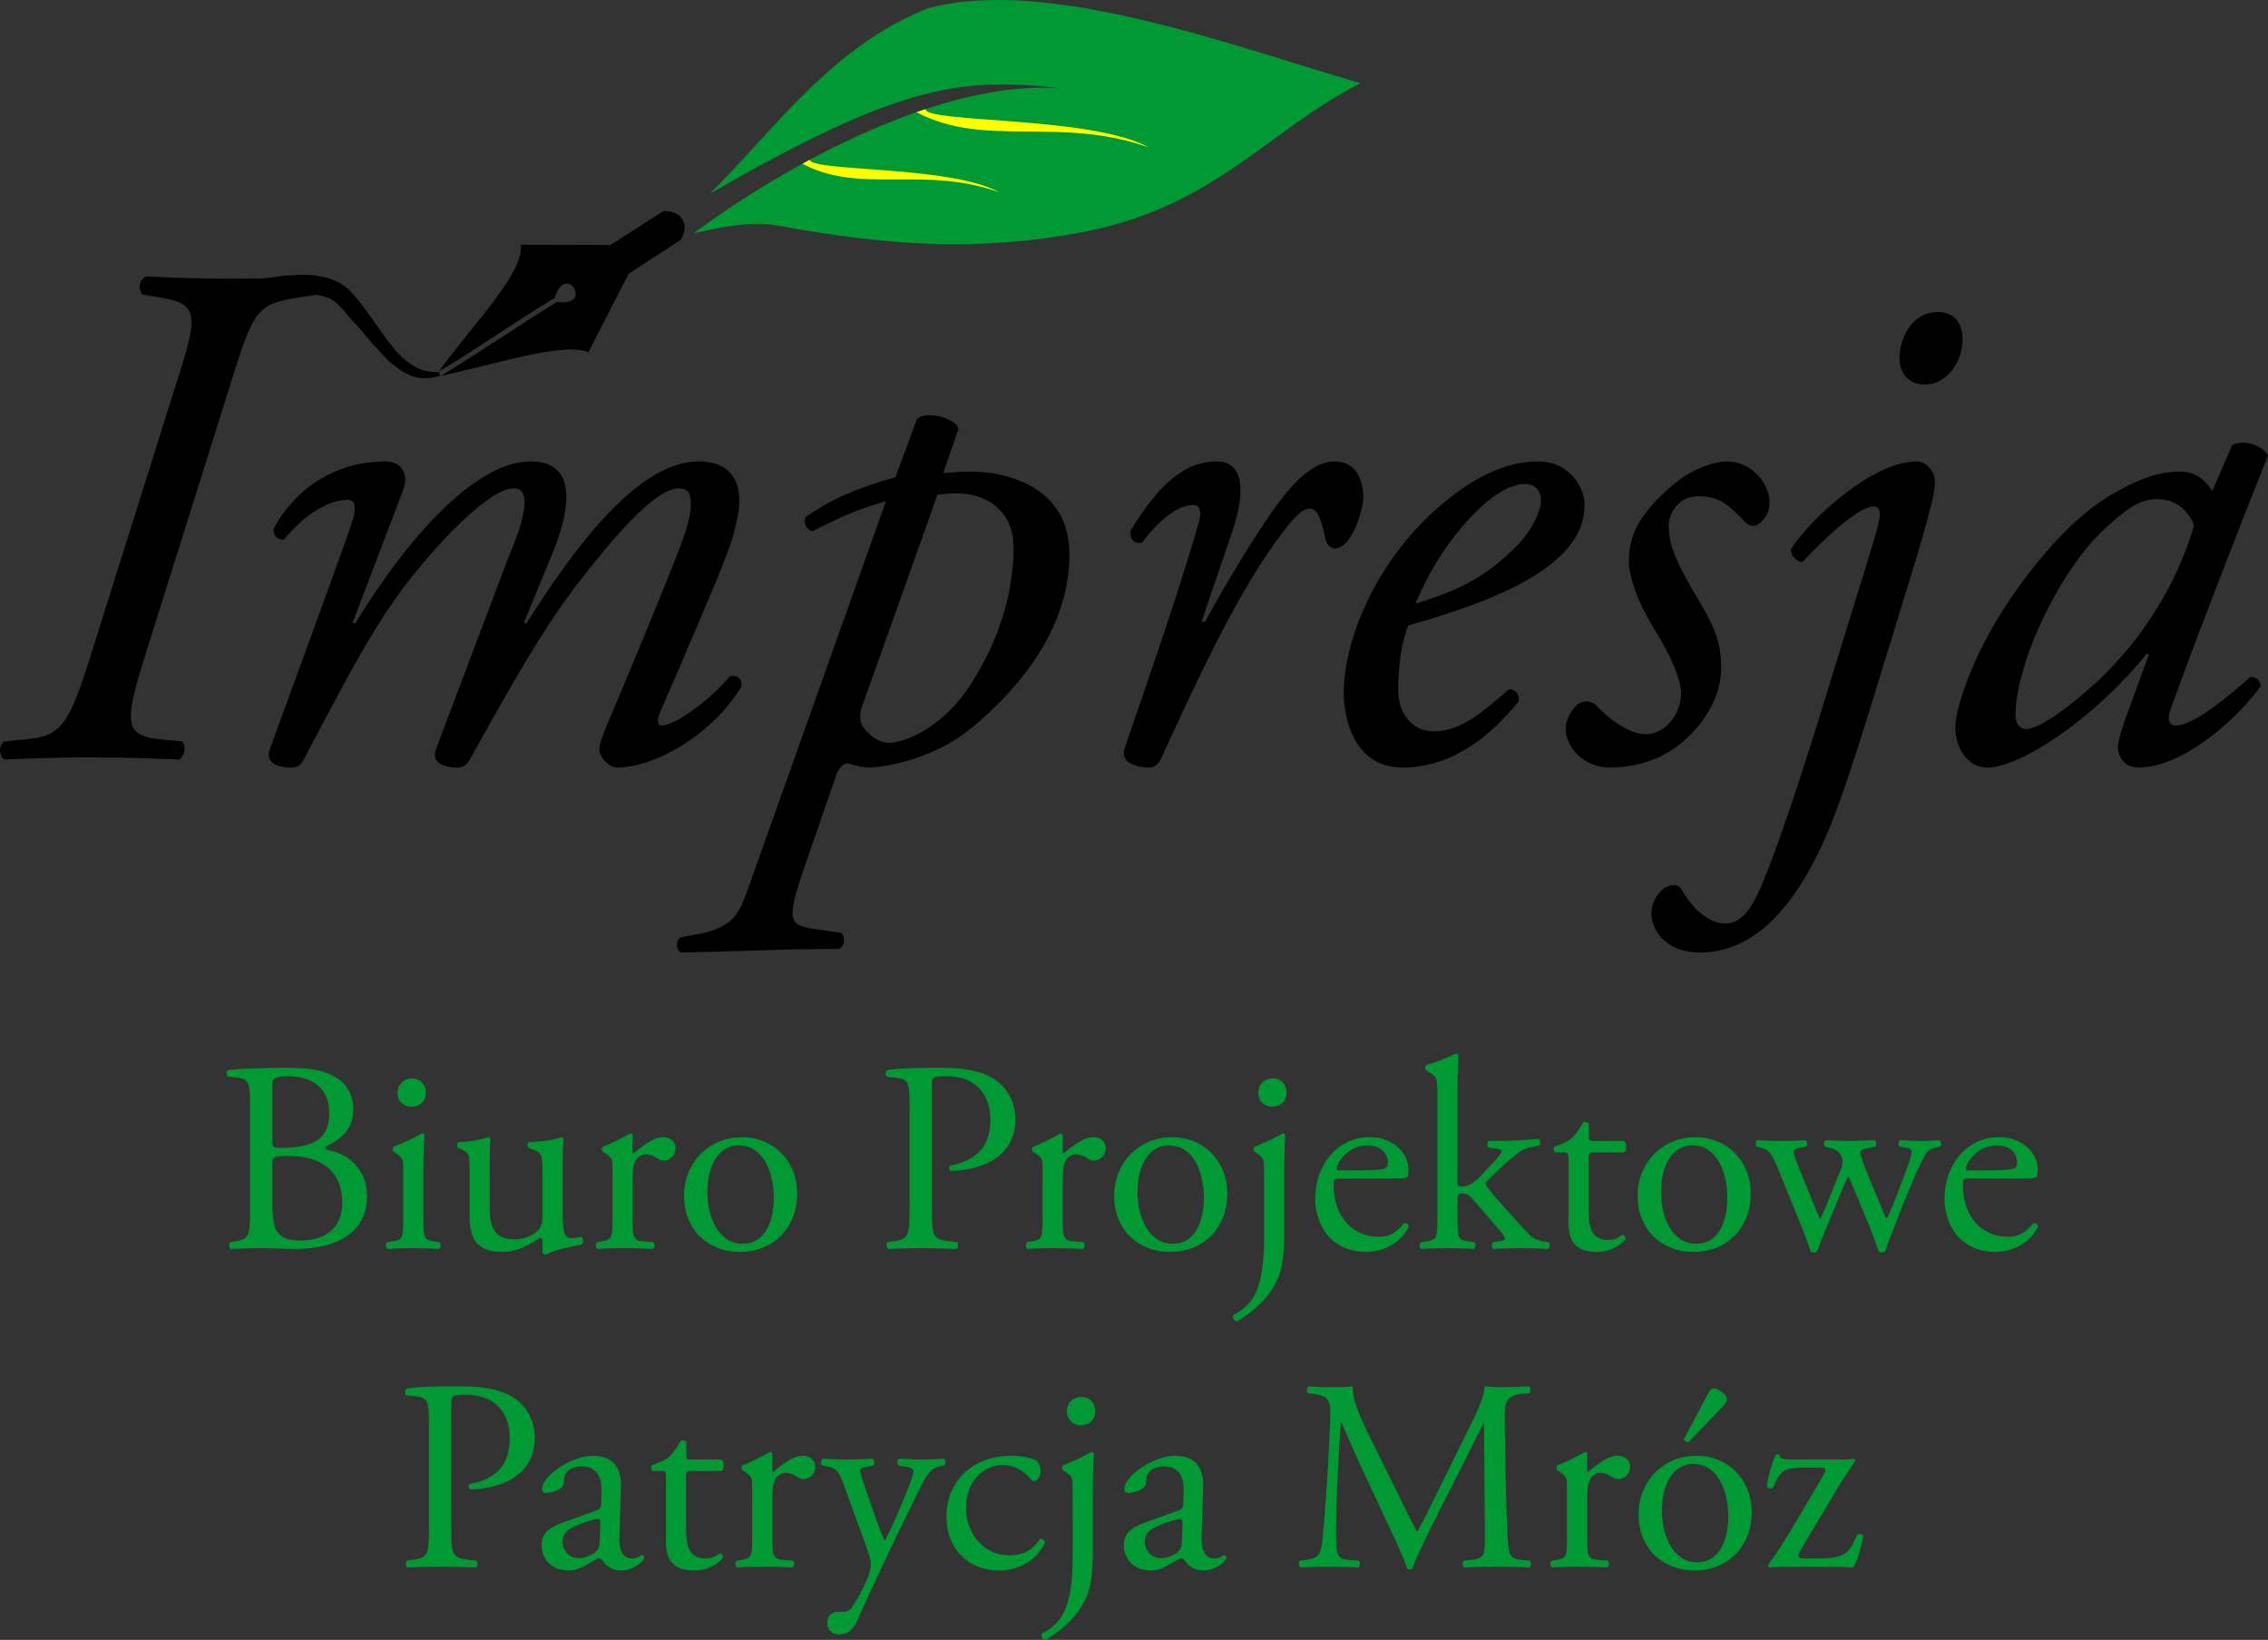 <?xml version="1.0" encoding="utf-8"?>
<!-- Generator: Adobe Illustrator 16.0.3, SVG Export Plug-In . SVG Version: 6.00 Build 0)  -->
<!DOCTYPE svg PUBLIC "-//W3C//DTD SVG 1.1//EN" "http://www.w3.org/Graphics/SVG/1.1/DTD/svg11.dtd">
<svg version="1.1" id="Warstwa_1" xmlns="http://www.w3.org/2000/svg" xmlns:xlink="http://www.w3.org/1999/xlink" x="0px" y="0px"
	 width="416.636px" height="301.287px" viewBox="0 0 416.636 301.287" enable-background="new 0 0 416.636 301.287"
	 xml:space="preserve">
<rect x="0" y="0" width="416.636" height="301.287" fill="#333333" stroke="none"/>
<path d="M396.378,91.708c1.155,0,2.177,0.244,3.065,0.688c0.889,0.422,1.621,1.022,2.222,1.732c0.6,0.733,1.065,1.511,1.377,2.377
	c-0.711,2.644-1.822,5.598-3.332,8.863c-1.511,3.243-3.466,6.575-5.864,9.996c-2.399,3.443-5.286,6.73-8.663,9.929
	c-2.532,2.288-4.664,4.065-6.441,5.331c-1.755,1.266-3.154,2.132-4.221,2.621s-1.821,0.733-2.266,0.711
	c-0.6,0-1.088-0.222-1.443-0.667s-0.556-1.066-0.556-1.866c0-1.91,0.311-4.087,0.911-6.486c0.6-2.421,1.421-4.931,2.487-7.575
	c1.066-2.621,2.311-5.198,3.71-7.752c1.399-2.555,2.932-4.909,4.554-7.108c1.621-2.199,3.287-4.065,4.997-5.598
	c1.355-1.244,2.555-2.244,3.576-2.999c1.022-0.778,1.999-1.333,2.933-1.688C394.357,91.863,395.334,91.708,396.378,91.708
	 M406.375,90.242c-0.378-0.688-0.822-1.288-1.378-1.799c-0.555-0.511-0.977-0.844-1.288-1c-0.399-0.2-0.844-0.4-1.354-0.555
	c-0.512-0.156-1.111-0.245-1.844-0.245c-1.133,0-2.311,0.111-3.487,0.355c-1.199,0.244-2.488,0.644-3.865,1.199
	c-1.377,0.578-2.91,1.333-4.643,2.31c-2.732,1.511-5.531,3.666-8.44,6.442c-2.91,2.799-5.953,6.375-9.151,10.751
	c-2.199,3.043-4.043,5.953-5.554,8.729c-1.488,2.754-2.71,5.287-3.599,7.597c-0.91,2.288-1.577,4.265-1.977,5.908
	c-0.399,1.622-0.6,2.843-0.6,3.621c0,1.266,0.244,2.465,0.688,3.598c0.466,1.133,1.133,2.044,1.999,2.754
	c0.866,0.711,1.933,1.088,3.177,1.111c1.599-0.022,3.554-0.556,5.886-1.622s4.864-2.555,7.574-4.442
	c2.71-1.91,5.442-4.109,8.175-6.642s5.286-5.265,7.686-8.219l0.399,0.133l-4.397,11.995c-0.511,1.488-0.866,2.621-1.066,3.398
	c-0.178,0.755-0.267,1.355-0.267,1.799c0,0.378,0.111,0.844,0.333,1.399c0.223,0.556,0.6,1.066,1.178,1.51
	c0.555,0.422,1.332,0.667,2.354,0.689c1.844-0.022,3.776-0.444,5.797-1.289c2.021-0.822,4.043-1.955,6.042-3.376
	c2.021-1.422,3.909-3.021,5.731-4.776c1.799-1.777,3.398-3.599,4.819-5.486c-0.021-0.533-0.222-0.956-0.577-1.266
	c-0.378-0.311-0.8-0.467-1.288-0.467c-2.511,2.199-4.665,3.976-6.442,5.287c-1.754,1.311-3.221,2.244-4.397,2.799
	c-1.178,0.578-2.154,0.866-2.888,0.844c-0.556,0.022-0.955-0.222-1.178-0.688c-0.222-0.467-0.133-1.267,0.245-2.377
	c0.732-2.043,1.621-4.487,2.665-7.308c1.044-2.821,2.199-5.842,3.421-9.041c1.222-3.198,2.443-6.419,3.687-9.618
	c1.244-3.177,2.422-6.198,3.51-8.996c1.111-2.799,2.044-5.22,2.866-7.242c0.799-2.021,1.354-3.465,1.71-4.309
	c-0.289-0.6-0.8-1.088-1.555-1.533c-0.733-0.422-1.555-0.688-2.443-0.8c-0.911-0.133-1.755,0-2.532,0.333L406.375,90.242z
	 M355.996,57.323c-1.288,0.022-2.398,0.311-3.287,0.889c-0.911,0.6-1.644,1.311-2.199,2.199c-0.555,0.889-0.955,1.822-1.199,2.755
	c-0.244,0.955-0.378,1.799-0.378,2.554c0,0.777,0.134,1.533,0.444,2.288c0.289,0.733,0.777,1.377,1.466,1.866
	c0.689,0.489,1.6,0.755,2.755,0.777c1.354-0.022,2.532-0.444,3.576-1.222c1.044-0.799,1.844-1.821,2.443-3.065
	c0.6-1.244,0.889-2.577,0.91-3.976c0-1.488-0.377-2.71-1.11-3.643C358.662,57.833,357.529,57.345,355.996,57.323z M312.282,175.005
	c2.932-0.022,5.598-0.688,8.019-1.999c2.421-1.288,4.62-3.043,6.575-5.264c1.954-2.222,3.709-4.71,5.265-7.464
	c1.555-2.776,2.932-5.642,4.131-8.597c0.8-2.021,1.644-4.309,2.532-6.863s1.755-5.22,2.666-8.019
	c0.889-2.799,1.755-5.576,2.599-8.33c0.844-2.732,1.644-5.331,2.377-7.752c0.732-2.421,1.399-4.531,1.954-6.353
	c0.822-2.621,1.622-5.287,2.443-7.952c0.845-2.688,1.6-5.22,2.288-7.597c0.688-2.399,1.244-4.487,1.688-6.264
	c0.422-1.777,0.622-3.088,0.645-3.91c-0.022-1.044-0.378-1.932-1.022-2.688c-0.644-0.755-1.422-1.132-2.31-1.177
	c-1.733,0.022-3.532,0.444-5.42,1.222c-1.889,0.799-3.755,1.843-5.62,3.11c-1.866,1.288-3.599,2.665-5.242,4.131
	c-1.621,1.466-3.043,2.888-4.242,4.265c-1.2,1.377-2.088,2.555-2.666,3.532c0.089,0.555,0.312,1.043,0.711,1.488
	c0.4,0.422,0.866,0.688,1.422,0.777c0.889-0.955,1.91-2.021,3.087-3.176c1.178-1.155,2.399-2.288,3.665-3.354
	c1.267-1.066,2.443-1.955,3.576-2.666c1.134-0.688,2.088-1.044,2.866-1.066c0.288,0,0.555,0.133,0.777,0.422
	c0.244,0.267,0.333,0.711,0.288,1.311c-0.088,0.866-0.488,2.421-1.154,4.687c-0.689,2.266-1.555,5.131-2.644,8.619
	c-1.089,3.465-2.311,7.419-3.665,11.884c-0.756,2.421-1.577,5.087-2.466,7.975c-0.889,2.91-1.844,5.93-2.821,9.063
	c-0.999,3.132-1.999,6.242-3.043,9.352c-1.021,3.132-2.065,6.086-3.087,8.929c-1.022,2.843-2.021,5.42-2.977,7.73
	c-0.756,1.71-1.488,3.065-2.199,4.042c-0.711,0.978-1.443,1.666-2.177,2.044c-0.733,0.399-1.488,0.6-2.288,0.577
	c-1.222-0.021-2.532-0.511-3.888-1.511c-1.377-0.999-2.599-2.398-3.709-4.22c-0.2-0.4-0.422-0.733-0.688-0.955
	c-0.267-0.244-0.578-0.378-0.911-0.378c-0.844,0.022-1.599,0.312-2.221,0.845c-0.645,0.533-1.133,1.199-1.488,1.998
	c-0.355,0.8-0.556,1.578-0.556,2.355c0,1.021,0.289,2.065,0.889,3.176c0.6,1.089,1.577,2.021,2.888,2.799
	S310.149,174.961,312.282,175.005z M317.08,84.777c-0.6,0-1.422,0.133-2.466,0.4c-1.044,0.266-2.221,0.733-3.51,1.377
	c-1.288,0.644-2.576,1.511-3.887,2.621c-1.91,1.622-3.443,3.176-4.62,4.665c-1.178,1.488-2.044,2.977-2.577,4.487
	c-0.533,1.511-0.8,3.132-0.8,4.842c-0.021,1.155,0.334,2.799,1.045,4.954c0.711,2.132,1.91,4.62,3.62,7.441
	c1.666,2.688,2.91,5.02,3.71,7.019c0.821,1.999,1.222,3.554,1.222,4.709c-0.022,1.444-0.333,2.732-0.955,3.865
	c-0.6,1.132-1.399,2.043-2.354,2.709c-0.978,0.667-2,1-3.088,1.022c-1.178-0.022-2.354-0.333-3.531-0.933
	c-1.2-0.6-2.288-1.311-3.288-2.133c-0.978-0.822-1.777-1.577-2.377-2.266c-0.555-0.466-1.154-0.688-1.799-0.688
	s-1.244,0.222-1.8,0.688c-0.732,0.8-1.243,1.577-1.555,2.31c-0.311,0.733-0.444,1.422-0.444,2.088c0,1.043,0.334,2.11,0.978,3.198
	c0.645,1.066,1.577,1.977,2.799,2.71c1.199,0.732,2.665,1.132,4.354,1.155c2.555,0,4.998-0.422,7.33-1.244
	c2.333-0.822,4.376-2.021,6.131-3.554c1.644-1.443,2.954-2.91,3.954-4.42c0.999-1.511,1.755-2.977,2.221-4.398
	c0.467-1.444,0.711-2.754,0.756-3.977c0.089-1.932-0.066-3.665-0.444-5.197c-0.4-1.533-0.978-3.065-1.777-4.576
	c-0.777-1.511-1.732-3.177-2.843-5.021c-1.267-2.154-2.244-3.954-2.888-5.42c-0.667-1.466-1.11-2.732-1.333-3.776
	c-0.222-1.044-0.333-2.021-0.311-2.932c0-0.688,0.178-1.444,0.555-2.266c0.378-0.822,0.978-1.533,1.777-2.132
	s1.844-0.911,3.132-0.933c1.355,0,2.51,0.2,3.443,0.6c0.933,0.4,1.755,0.911,2.487,1.555c0.733,0.644,1.466,1.333,2.199,2.11
	c0.399,0.533,0.8,0.866,1.222,1.021c0.4,0.178,0.844,0.178,1.311,0.044c0.555-0.267,1.088-0.755,1.6-1.466
	c0.488-0.711,0.755-1.6,0.799-2.666c0-1.155-0.333-2.288-0.977-3.443c-0.645-1.177-1.555-2.133-2.755-2.932
	C320.145,85.222,318.723,84.8,317.08,84.777z M280.03,88.909c0.799,0,1.421,0.178,1.865,0.489c0.444,0.333,0.755,0.711,0.933,1.177
	s0.267,0.933,0.267,1.399c0.022,0.422-0.133,1.088-0.422,2.021c-0.311,0.933-0.821,2.021-1.599,3.243
	c-0.756,1.222-1.8,2.487-3.177,3.798c-1.6,1.532-3.221,2.887-4.864,4.042c-1.645,1.155-3.488,2.177-5.554,3.11
	c-2.065,0.933-4.554,1.843-7.441,2.71c0.533-1.311,1.244-2.821,2.11-4.509c0.889-1.71,1.955-3.51,3.243-5.42
	c1.288-1.888,2.776-3.776,4.509-5.665c1.6-1.71,3.043-3.043,4.354-3.976c1.288-0.933,2.421-1.577,3.398-1.91
	C278.608,89.064,279.408,88.887,280.03,88.909z M282.695,84.777c-1.288-0.022-2.732,0.133-4.331,0.467
	c-1.577,0.333-3.354,0.978-5.287,1.91c-1.955,0.911-4.064,2.266-6.375,4.021c-3.621,2.821-6.708,5.886-9.24,9.152
	c-2.532,3.265-4.576,6.53-6.131,9.818c-1.577,3.288-2.71,6.397-3.421,9.307s-1.066,5.442-1.066,7.574
	c0,1.666,0.178,3.31,0.556,4.931c0.399,1.644,1,3.154,1.844,4.509c0.844,1.377,1.955,2.465,3.332,3.288
	c1.377,0.822,3.065,1.244,5.064,1.266c1.865,0.044,3.954-0.267,6.22-0.933c2.266-0.644,4.664-1.844,7.196-3.598
	c2.555-1.777,5.198-4.31,7.908-7.597c0.11-0.622,0.021-1.155-0.312-1.577c-0.333-0.444-0.8-0.667-1.422-0.689
	c-1.932,1.688-3.643,3.11-5.175,4.265c-1.511,1.133-2.954,1.999-4.354,2.577c-1.399,0.6-2.888,0.888-4.465,0.888
	c-1.222,0-2.288-0.333-3.266-0.955c-0.955-0.644-1.71-1.533-2.266-2.666c-0.577-1.133-0.844-2.465-0.866-3.976
	c0.022-2.688,0.222-5.042,0.577-7.086c0.378-2.021,0.8-3.62,1.289-4.775c4.819-1.333,9.195-2.754,13.149-4.287
	s7.375-3.177,10.24-4.976c2.865-1.799,5.087-3.754,6.642-5.886s2.332-4.443,2.354-6.975c0-1.199-0.333-2.399-1-3.621
	c-0.644-1.221-1.599-2.243-2.843-3.065C286.004,85.244,284.472,84.822,282.695,84.777z M223.387,84.777
	c-2.133,0.022-4.109,0.6-5.976,1.71c-1.844,1.133-3.576,2.644-5.197,4.576c-1.622,1.911-3.132,4.087-4.554,6.509
	c-0.044,0.799,0.111,1.399,0.511,1.755c0.4,0.377,0.933,0.511,1.621,0.377c0.8-1.088,1.733-2.177,2.755-3.221
	c1.021-1.044,2.11-1.933,3.243-2.621c1.155-0.711,2.31-1.066,3.465-1.089c0.6,0.022,0.978,0.311,1.133,0.844
	c0.155,0.556,0.134,1.199-0.066,1.955c-0.6,2.199-1.333,4.62-2.154,7.263c-0.822,2.666-1.688,5.397-2.621,8.241
	c-0.934,2.843-1.866,5.62-2.777,8.375c-0.933,2.754-1.821,5.353-2.643,7.752c-0.822,2.399-1.555,4.509-2.155,6.286
	c-0.622,1.799-1.088,3.154-1.377,4.065c-0.222,0.733-0.178,1.311,0.089,1.777c0.267,0.466,0.667,0.799,1.222,1.044
	c0.533,0.244,1.088,0.422,1.644,0.511c0.578,0.089,1.066,0.133,1.444,0.133c0.533,0,0.978-0.133,1.333-0.4
	c0.354-0.267,0.666-0.667,0.933-1.2c1.777-3.843,3.554-7.708,5.375-11.573c1.821-3.843,3.665-7.619,5.554-11.262
	c1.888-3.665,3.798-7.108,5.753-10.351c1.954-3.243,3.953-6.175,5.975-8.796c1-1.333,1.866-2.333,2.644-2.999
	c0.755-0.667,1.422-1,2.021-1c0.666,0,1.199,0.422,1.644,1.289s0.822,2.177,1.155,3.909c0.2,0.933,0.533,1.555,1,1.866
	c0.466,0.311,0.977,0.355,1.576,0.133c0.578-0.222,1.134-0.666,1.688-1.333c0.533-0.733,1.021-1.6,1.444-2.577
	c0.422-0.977,0.732-1.955,0.977-2.932c0.245-0.978,0.378-1.799,0.378-2.488c0-0.511-0.045-1.133-0.178-1.866
	c-0.133-0.733-0.378-1.444-0.733-2.155c-0.377-0.71-0.91-1.288-1.621-1.777c-0.711-0.466-1.644-0.711-2.799-0.733
	c-1.11,0.022-2.222,0.311-3.31,0.911c-1.11,0.6-2.199,1.399-3.265,2.443c-1.089,1.044-2.133,2.221-3.155,3.576
	c-0.888,1.11-1.91,2.554-3.087,4.332c-1.178,1.755-2.421,3.687-3.71,5.775c-1.288,2.11-2.576,4.221-3.82,6.375
	c-1.222,2.132-2.354,4.153-3.376,6.042h-0.667l5.731-16.792c0.244-0.733,0.511-1.644,0.777-2.71c0.267-1.044,0.466-2.155,0.577-3.31
	c0.111-1.132,0.089-2.221-0.111-3.221c-0.199-1-0.644-1.821-1.311-2.443C225.697,85.111,224.698,84.8,223.387,84.777z
	 M172.209,90.908c0.466-0.066,0.977-0.133,1.533-0.178c0.555-0.066,1.199-0.088,1.932-0.088c1.933,0,3.688,0.377,5.287,1.11
	c1.577,0.733,2.843,1.844,3.798,3.332c0.933,1.488,1.422,3.332,1.444,5.553c0.022,1.977-0.177,4.265-0.622,6.908
	c-0.422,2.644-1.222,5.486-2.354,8.574c-1.155,3.065-2.776,6.264-4.886,9.574c-1.444,2.221-2.955,4.042-4.51,5.464
	c-1.555,1.399-3.021,2.51-4.442,3.287c-1.421,0.778-2.665,1.311-3.709,1.622c-1.066,0.289-1.799,0.444-2.266,0.422
	c-0.711-0.022-1.399-0.178-2.043-0.489c-0.645-0.333-1.222-0.711-1.732-1.2c-0.489-0.466-0.889-0.911-1.155-1.377
	c-0.267-0.4-0.422-0.933-0.466-1.555s0.066-1.311,0.333-2.043L172.209,90.908z M176.074,78.78c-0.155-0.511-0.533-0.955-1.155-1.333
	c-0.644-0.399-1.355-0.688-2.199-0.911c-0.822-0.2-1.622-0.266-2.399-0.222c-0.777,0.044-1.377,0.244-1.844,0.599l-3.999,10.796
	c-3.243,0.844-6.241,1.866-8.951,3.065c-2.732,1.177-5.242,2.599-7.575,4.265c-0.178,0.622-0.133,1.177,0.111,1.666
	c0.267,0.488,0.688,0.777,1.221,0.866c1.844-0.933,3.488-1.71,4.909-2.377c1.444-0.644,2.821-1.222,4.176-1.71
	c1.355-0.489,2.799-0.956,4.375-1.377l-24.789,69.659c-0.489,1.377-0.933,2.599-1.355,3.687c-0.422,1.066-0.955,2.021-1.599,2.821
	c-0.622,0.822-1.511,1.488-2.621,2.066c-1.11,0.555-2.577,0.999-4.42,1.333l-2.932,0.532c-0.466,0.355-0.688,0.8-0.688,1.355
	c0,0.533,0.222,1.021,0.688,1.443c4.487-0.089,9.174-0.222,14.083-0.377c4.887-0.178,9.885-0.267,14.971-0.289
	c0.578-0.289,0.911-0.733,0.955-1.311c0.066-0.578-0.089-1.133-0.422-1.622l-5.464-0.799c-1.111-0.156-1.933-0.4-2.532-0.733
	c-0.578-0.355-0.911-0.933-1-1.732c-0.089-0.822,0.088-1.999,0.489-3.555c0.422-1.555,1.066-3.598,1.977-6.152l5.464-15.815
	c0.2-0.667,0.466-1.199,0.822-1.599c0.333-0.4,0.777-0.667,1.311-0.8c0.911,0.267,1.688,0.466,2.31,0.6
	c0.644,0.133,1.244,0.2,1.822,0.2c0.155,0.022,0.844-0.044,2.021-0.2c1.2-0.133,2.71-0.466,4.554-0.955
	c1.866-0.489,3.865-1.245,6.042-2.266c2.177-1.044,4.309-2.421,6.441-4.176c3.399-2.843,6.419-5.931,9.063-9.263
	c2.643-3.31,4.709-6.842,6.219-10.573c1.51-3.754,2.288-7.663,2.31-11.75c-0.022-2.532-0.466-4.665-1.288-6.441
	c-0.844-1.777-1.955-3.243-3.332-4.376c-1.355-1.155-2.865-2.043-4.465-2.666c-1.622-0.644-3.221-1.088-4.798-1.355
	c-1.577-0.245-2.999-0.355-4.242-0.355c-1.244,0-2.266,0.044-3.088,0.133c-0.8,0.067-1.444,0.111-1.977,0.133L176.074,78.78z
	 M97.442,84.777c-2.555,0.022-5.198,0.844-7.952,2.444c-2.776,1.621-5.553,3.798-8.374,6.575c-2.821,2.799-5.575,5.975-8.263,9.529
	c-2.688,3.576-5.242,7.33-7.663,11.306l-0.4-0.267l9.196-24.123c0.578-1.577,0.578-2.865,0-3.887s-1.644-1.533-3.199-1.578
	c-3.376,0.045-6.397,0.622-9.085,1.8c-2.665,1.155-4.976,2.665-6.886,4.531c-1.91,1.866-3.443,3.887-4.554,6.064
	c-0.066,0.555,0.067,1.021,0.378,1.399c0.333,0.378,0.822,0.578,1.488,0.6c0.911-1.133,1.977-2.266,3.243-3.376
	c1.266-1.133,2.622-2.043,4.087-2.798c1.444-0.733,2.91-1.133,4.398-1.155c0.733,0,1.155,0.355,1.266,1.022
	c0.133,0.644,0.022,1.555-0.333,2.71c-0.089,0.311-0.422,1.288-0.978,2.888c-0.578,1.621-1.311,3.665-2.199,6.13
	c-0.889,2.443-1.844,5.131-2.91,7.997c-1.044,2.888-2.088,5.753-3.132,8.618c-1.044,2.866-1.999,5.509-2.887,7.908
	c-0.867,2.399-1.6,4.375-2.155,5.886c-0.555,1.511-0.866,2.355-0.933,2.555c-0.289,0.755-0.311,1.377-0.111,1.844
	c0.222,0.444,0.556,0.8,1.044,1.044c0.489,0.222,1,0.377,1.533,0.467c0.555,0.088,1.022,0.111,1.399,0.111
	c0.578,0,1.044-0.111,1.399-0.355c0.355-0.244,0.688-0.644,1-1.244c2.555-4.864,4.909-9.307,7.086-13.327
	c2.154-4.021,4.287-7.708,6.353-11.062c2.088-3.354,4.265-6.464,6.553-9.33c2.466-3.043,4.887-5.775,7.242-8.174
	c2.354-2.399,4.509-4.287,6.464-5.686c1.954-1.399,3.554-2.11,4.82-2.133c0.933,0.022,1.533,0.422,1.777,1.2
	c0.267,0.778,0.289,1.755,0.067,2.932c-0.2,1.177-0.511,2.377-0.911,3.621c-0.422,1.222-0.822,2.31-1.222,3.265
	c-0.399,0.956-0.644,1.577-0.777,1.911l-13.195,34.918c-0.288,0.755-0.311,1.377-0.111,1.844c0.222,0.444,0.556,0.8,1.044,1.044
	c0.489,0.222,1,0.377,1.533,0.467c0.555,0.088,1.022,0.111,1.399,0.111c0.578,0,1.044-0.133,1.399-0.4s0.688-0.667,1-1.2
	c2.688-4.864,5.198-9.329,7.53-13.372c2.333-4.021,4.576-7.73,6.753-11.084c2.177-3.354,4.398-6.442,6.642-9.263
	c2.421-3.087,4.709-5.842,6.864-8.241c2.177-2.399,4.154-4.287,5.953-5.642c1.8-1.377,3.354-2.088,4.643-2.111
	c0.978,0.022,1.577,0.356,1.822,1c0.244,0.622,0.355,1.355,0.311,2.199c-0.022,0.911-0.178,1.977-0.511,3.177
	c-0.333,1.2-0.71,2.377-1.155,3.554c-0.422,1.178-0.799,2.177-1.132,2.999c-0.689,1.732-1.488,3.754-2.421,6.042
	c-0.933,2.31-1.91,4.708-2.932,7.174c-1.022,2.488-1.999,4.864-2.954,7.13c-0.933,2.266-1.777,4.242-2.488,5.908
	c-0.689,1.644-1.244,2.999-1.688,4.021c-0.422,1.021-0.733,1.843-0.955,2.421c-0.222,0.6-0.377,1.066-0.444,1.399
	c-0.066,0.355-0.111,0.666-0.111,0.955c0.022,0.533,0.2,1.066,0.555,1.577c0.378,0.511,0.8,0.911,1.289,1.244
	c0.489,0.333,0.933,0.489,1.355,0.511c1.866-0.022,3.843-0.4,5.953-1.133c2.133-0.755,4.243-1.799,6.353-3.132
	c2.11-1.355,4.087-2.932,5.931-4.731c1.844-1.821,3.398-3.799,4.687-5.931c0.022-0.556-0.089-1.044-0.355-1.422
	c-0.289-0.4-0.866-0.555-1.777-0.444c-0.978,1.178-2.066,2.31-3.266,3.376c-1.199,1.088-2.399,2.043-3.598,2.91
	c-1.2,0.844-2.288,1.532-3.288,2.021s-1.799,0.755-2.376,0.755c-0.444-0.022-0.688-0.267-0.688-0.755s0.133-1.088,0.422-1.777
	c0.089-0.2,0.377-0.911,0.888-2.088c0.511-1.178,1.177-2.71,1.977-4.532c0.8-1.843,1.666-3.842,2.577-6.02
	c0.933-2.155,1.866-4.309,2.754-6.464c0.911-2.132,1.732-4.131,2.488-5.931c0.733-1.799,1.311-3.288,1.71-4.42
	c0.4-1.044,0.777-2.154,1.088-3.31s0.578-2.266,0.755-3.332c0.2-1.066,0.289-1.955,0.289-2.688c0-2.221-0.6-3.976-1.821-5.242
	c-1.244-1.289-3.11-1.933-5.642-1.955c-4.376-0.022-9.151,2.399-14.35,7.286c-5.22,4.887-10.995,12.395-17.37,22.568l-0.4-0.267
	l5.065-12.261c0.577-1.377,1.11-2.843,1.599-4.42c0.489-1.555,0.822-3.087,1.021-4.62c0.178-1.511,0.133-2.888-0.178-4.154
	c-0.289-1.244-0.955-2.243-1.955-2.977C100.796,85.178,99.352,84.8,97.442,84.777z M16.81,119.962
	c-1.044,3.376-1.977,6.086-2.776,8.13c-0.8,2.043-1.6,3.576-2.421,4.643c-0.822,1.066-1.755,1.821-2.821,2.243
	c-1.066,0.422-2.399,0.711-3.976,0.844l-4.132,0.399c-0.311,0.289-0.511,0.645-0.622,1.066c-0.089,0.444-0.089,0.866,0.044,1.289
	c0.111,0.422,0.355,0.733,0.71,0.977c2.621-0.133,5.176-0.244,7.619-0.289c2.443-0.066,5.02-0.111,7.708-0.111
	c1.888,0,3.71,0.022,5.442,0.045c1.754,0.022,3.532,0.066,5.375,0.133c1.821,0.066,3.82,0.133,5.975,0.222
	c0.311-0.2,0.555-0.488,0.733-0.888s0.245-0.844,0.222-1.289s-0.156-0.822-0.422-1.155l-4.131-0.399
	c-1.688-0.156-2.955-0.489-3.799-1.022c-0.866-0.533-1.333-1.355-1.466-2.51c-0.133-1.155,0.066-2.71,0.533-4.709
	c0.489-1.999,1.222-4.531,2.199-7.619l15.593-49.579c1-3.265,1.866-5.886,2.599-7.863c0.71-1.955,1.466-3.465,2.243-4.509
	c0.777-1.022,1.755-1.777,2.932-2.244s2.71-0.844,4.62-1.11l3.599-0.533c0.4-0.245,0.644-0.6,0.733-1.044
	c0.111-0.444,0.089-0.888-0.044-1.333c-0.155-0.444-0.377-0.755-0.688-0.955c-2.11,0.089-4.043,0.155-5.775,0.222
	c-1.732,0.066-3.421,0.111-5.064,0.133c-1.644,0.022-3.354,0.044-5.153,0.044c-1.844,0-3.621-0.022-5.309-0.044
	c-1.688-0.022-3.354-0.067-5.02-0.133c-1.644-0.067-3.354-0.133-5.131-0.222c-0.489,0.178-0.822,0.466-1.044,0.866
	c-0.2,0.377-0.267,0.8-0.222,1.244c0.044,0.444,0.2,0.844,0.467,1.222l3.199,0.533c1.821,0.266,3.198,0.666,4.131,1.199
	c0.933,0.533,1.488,1.333,1.644,2.421c0.178,1.066,0.022,2.576-0.466,4.531c-0.489,1.933-1.222,4.465-2.244,7.574L16.81,119.962z"/>
<path fill="#009933" d="M245.903,215.023c-0.167,0-0.267-0.033-0.309-0.083c-0.033-0.059-0.05-0.108-0.042-0.167
	c0.017-0.425,0.176-0.883,0.476-1.374c0.299-0.5,0.699-0.967,1.207-1.416c0.517-0.45,1.1-0.825,1.758-1.108
	c0.667-0.291,1.366-0.441,2.107-0.449c0.958,0.008,1.725,0.184,2.291,0.508c0.558,0.316,0.966,0.725,1.208,1.199
	c0.241,0.483,0.357,0.958,0.35,1.441c0,0.316-0.033,0.541-0.092,0.683c-0.059,0.134-0.133,0.226-0.208,0.267
	c-0.117,0.101-0.358,0.192-0.7,0.267c-0.35,0.075-0.883,0.125-1.591,0.167c-0.717,0.042-1.683,0.066-2.907,0.066H245.903z
	 M255.598,216.522c0.691,0,1.249-0.008,1.666-0.024s0.716-0.05,0.916-0.101c0.2-0.05,0.325-0.124,0.367-0.225
	c0.05-0.1,0.1-0.25,0.141-0.467c0.034-0.208,0.059-0.482,0.059-0.832c0-0.759-0.175-1.491-0.508-2.191
	c-0.333-0.708-0.808-1.341-1.425-1.907c-0.624-0.566-1.374-1.008-2.24-1.341c-0.875-0.333-1.85-0.5-2.924-0.508
	c-1.508,0.008-2.874,0.308-4.099,0.899c-1.232,0.591-2.29,1.407-3.173,2.44c-0.884,1.041-1.566,2.24-2.05,3.599
	c-0.475,1.357-0.716,2.807-0.725,4.356c-0.008,1.107,0.158,2.224,0.492,3.34c0.324,1.116,0.866,2.174,1.607,3.157
	c0.482,0.641,1.083,1.208,1.799,1.699c0.717,0.491,1.533,0.883,2.449,1.166s1.916,0.425,2.998,0.433
	c0.658,0,1.358-0.083,2.091-0.249c0.733-0.167,1.467-0.434,2.191-0.8c0.725-0.367,1.391-0.85,2.007-1.441
	c0.617-0.591,1.142-1.308,1.558-2.157c-0.024-0.233-0.125-0.408-0.283-0.525c-0.158-0.116-0.366-0.141-0.616-0.074
	c-0.517,0.641-1.016,1.141-1.516,1.499c-0.491,0.358-0.991,0.608-1.499,0.75c-0.509,0.142-1.033,0.208-1.583,0.2
	c-1.341-0.009-2.524-0.259-3.549-0.75c-1.032-0.492-1.898-1.166-2.607-2.032c-0.699-0.858-1.232-1.85-1.599-2.974
	c-0.358-1.125-0.542-2.316-0.542-3.591c-0.008-0.408,0.017-0.716,0.059-0.907c0.05-0.192,0.175-0.317,0.366-0.367
	c0.192-0.058,0.5-0.083,0.925-0.075H255.598z M233.858,198.131c-0.509,0-0.958,0.108-1.366,0.316
	c-0.408,0.217-0.725,0.517-0.966,0.908c-0.242,0.399-0.358,0.874-0.367,1.425c0,0.475,0.108,0.899,0.316,1.282
	c0.209,0.383,0.5,0.691,0.883,0.916c0.384,0.226,0.833,0.342,1.35,0.351c0.476,0,0.908-0.101,1.308-0.283
	c0.4-0.192,0.726-0.483,0.967-0.866c0.241-0.384,0.366-0.866,0.375-1.45c0-0.475-0.108-0.907-0.317-1.299
	c-0.208-0.392-0.491-0.7-0.866-0.941C234.799,198.256,234.358,198.14,233.858,198.131z M232.208,227.568c0,2.024-0.1,3.79-0.3,5.297
	c-0.2,1.508-0.5,2.8-0.899,3.865c-0.4,1.059-0.9,1.941-1.5,2.633c-0.35,0.399-0.766,0.8-1.249,1.183s-1.05,0.741-1.699,1.066
	c-0.092,0.258-0.075,0.499,0.05,0.725c0.133,0.225,0.35,0.366,0.649,0.425c1.149-0.708,2.208-1.467,3.174-2.266
	c0.958-0.8,1.808-1.683,2.558-2.649c0.741-0.958,1.366-2.041,1.865-3.231c0.351-0.842,0.608-1.908,0.783-3.19
	c0.175-1.274,0.267-2.815,0.267-4.606v-12.095c0-0.691,0.009-1.399,0.033-2.133c0.017-0.724,0.042-1.44,0.066-2.141
	c0.033-0.691,0.067-1.332,0.101-1.924c-0.025-0.1-0.084-0.175-0.176-0.225c-0.091-0.051-0.199-0.075-0.324-0.075
	c-0.3,0.191-0.675,0.408-1.125,0.642c-0.458,0.241-0.94,0.475-1.449,0.716c-0.508,0.233-0.991,0.45-1.449,0.642
	c-0.45,0.2-0.824,0.342-1.124,0.45c-0.084,0.05-0.142,0.142-0.167,0.258c-0.033,0.108-0.033,0.233-0.017,0.35
	c0.025,0.125,0.066,0.217,0.133,0.292l0.45,0.3c0.333,0.217,0.592,0.416,0.783,0.591c0.183,0.176,0.316,0.358,0.399,0.567
	c0.083,0.199,0.125,0.458,0.15,0.758c0.017,0.308,0.025,0.699,0.017,1.183V227.568z M221.164,220.071
	c0,0.774-0.059,1.566-0.176,2.357c-0.116,0.791-0.316,1.549-0.583,2.282c-0.267,0.725-0.624,1.374-1.066,1.941
	c-0.441,0.574-0.99,1.024-1.632,1.357c-0.65,0.333-1.416,0.5-2.291,0.508c-1.1-0.017-2.049-0.291-2.865-0.833
	c-0.809-0.55-1.475-1.274-2.008-2.183c-0.533-0.907-0.925-1.924-1.183-3.032c-0.267-1.115-0.392-2.248-0.392-3.397
	c0.009-1.842,0.259-3.399,0.758-4.69c0.492-1.282,1.175-2.266,2.033-2.94c0.866-0.674,1.849-1.016,2.957-1.016
	c0.949,0.008,1.782,0.208,2.49,0.591c0.716,0.392,1.324,0.917,1.833,1.583c0.499,0.658,0.907,1.408,1.224,2.24
	c0.309,0.833,0.542,1.7,0.684,2.6C221.096,218.33,221.164,219.214,221.164,220.071z M215.316,208.927
	c-1.482,0.008-2.865,0.274-4.148,0.799c-1.283,0.525-2.416,1.274-3.382,2.232c-0.975,0.967-1.732,2.107-2.283,3.424
	c-0.541,1.308-0.824,2.757-0.833,4.34c0.008,1.565,0.275,2.981,0.792,4.248c0.524,1.258,1.249,2.341,2.174,3.24
	c0.933,0.899,2.015,1.591,3.257,2.074c1.232,0.483,2.582,0.725,4.022,0.732c1.566-0.008,2.999-0.274,4.282-0.8
	c1.291-0.524,2.398-1.274,3.331-2.231c0.934-0.958,1.658-2.091,2.166-3.398c0.508-1.309,0.758-2.749,0.767-4.315
	c-0.009-1.541-0.275-2.948-0.8-4.206c-0.525-1.267-1.249-2.357-2.174-3.274c-0.925-0.916-1.999-1.615-3.224-2.115
	C218.04,209.185,216.723,208.935,215.316,208.927z M191.526,223.72c0.008,0.892-0.008,1.607-0.033,2.157
	c-0.034,0.542-0.108,0.958-0.225,1.258c-0.117,0.292-0.3,0.5-0.567,0.633c-0.258,0.134-0.616,0.233-1.074,0.3l-0.95,0.15
	c-0.117,0.092-0.184,0.225-0.208,0.4c-0.025,0.175-0.008,0.35,0.05,0.516c0.059,0.167,0.142,0.275,0.258,0.334
	c0.65-0.051,1.35-0.092,2.116-0.108c0.758-0.025,1.583-0.042,2.482-0.042c0.575,0,1.141,0.008,1.691,0.017
	c0.558,0.009,1.141,0.025,1.766,0.05c0.616,0.025,1.316,0.05,2.091,0.084c0.116-0.059,0.208-0.167,0.258-0.334
	c0.058-0.166,0.075-0.341,0.05-0.516c-0.025-0.176-0.092-0.309-0.208-0.4l-1.799-0.15c-0.466-0.033-0.841-0.107-1.116-0.232
	c-0.267-0.134-0.467-0.342-0.6-0.65c-0.125-0.3-0.2-0.732-0.242-1.291c-0.034-0.558-0.05-1.282-0.042-2.174v-6.797
	c-0.009-0.858,0.042-1.625,0.133-2.299c0.1-0.675,0.267-1.191,0.517-1.55c0.2-0.283,0.45-0.517,0.75-0.708
	c0.3-0.184,0.65-0.283,1.05-0.292c0.35,0,0.708,0.075,1.083,0.209c0.366,0.142,0.741,0.342,1.116,0.591
	c0.166,0.101,0.333,0.184,0.491,0.25c0.167,0.067,0.366,0.101,0.608,0.101c0.274,0,0.583-0.075,0.916-0.233
	c0.325-0.15,0.608-0.4,0.85-0.741c0.241-0.333,0.375-0.774,0.383-1.324c-0.008-0.4-0.108-0.75-0.309-1.05
	c-0.2-0.3-0.466-0.533-0.799-0.7c-0.342-0.166-0.716-0.249-1.142-0.249c-0.616,0.008-1.241,0.158-1.857,0.458
	c-0.625,0.291-1.241,0.666-1.849,1.116c-0.608,0.458-1.208,0.933-1.791,1.424c-0.1-0.05-0.15-0.2-0.15-0.449v-2.899
	c0-0.1-0.034-0.175-0.108-0.233c-0.067-0.05-0.167-0.092-0.292-0.116c-0.316,0.191-0.708,0.408-1.158,0.642
	c-0.45,0.241-0.916,0.475-1.399,0.716c-0.491,0.233-0.958,0.45-1.391,0.642c-0.442,0.2-0.808,0.342-1.1,0.45
	c-0.083,0.05-0.142,0.142-0.167,0.258c-0.034,0.108-0.034,0.233-0.017,0.35c0.025,0.125,0.067,0.217,0.133,0.292l0.45,0.3
	c0.333,0.217,0.592,0.416,0.783,0.591c0.184,0.176,0.316,0.358,0.4,0.567c0.083,0.199,0.125,0.458,0.15,0.758
	c0.017,0.308,0.025,0.699,0.017,1.183V223.72z M171.185,199.53c-0.009-0.399,0.008-0.716,0.05-0.958
	c0.042-0.241,0.142-0.425,0.308-0.541c0.167-0.125,0.433-0.209,0.8-0.242c0.375-0.041,0.883-0.066,1.541-0.058
	c1.733,0.008,3.199,0.341,4.398,0.991c1.191,0.657,2.099,1.582,2.715,2.773c0.625,1.199,0.933,2.607,0.933,4.231
	c0.008,1.449-0.225,2.749-0.708,3.891c-0.475,1.132-1.258,2.082-2.333,2.848c-1.083,0.767-2.515,1.316-4.306,1.658
	c-0.1,0.042-0.167,0.133-0.2,0.267c-0.033,0.142-0.025,0.283,0.017,0.425c0.042,0.149,0.117,0.25,0.233,0.308
	c0.691,0,1.424-0.05,2.208-0.158c0.791-0.1,1.583-0.266,2.382-0.482c0.8-0.226,1.566-0.509,2.308-0.858
	c0.55-0.258,1.108-0.608,1.691-1.041c0.575-0.425,1.116-0.967,1.616-1.6c0.5-0.642,0.9-1.399,1.216-2.273
	c0.309-0.875,0.467-1.883,0.475-3.032c-0.008-1.149-0.183-2.208-0.524-3.157c-0.342-0.949-0.816-1.791-1.416-2.516
	c-0.6-0.732-1.283-1.341-2.058-1.824c-1.166-0.716-2.541-1.232-4.123-1.541c-1.583-0.316-3.407-0.466-5.473-0.458
	c-2.058-0.008-3.898,0.017-5.506,0.066c-1.616,0.051-3.074,0.167-4.39,0.334c-0.134,0.074-0.225,0.183-0.283,0.341
	c-0.05,0.158-0.067,0.325-0.034,0.491c0.025,0.176,0.1,0.309,0.217,0.417l1.799,0.2c0.558,0.05,1,0.166,1.316,0.341
	c0.325,0.176,0.558,0.45,0.7,0.833c0.15,0.375,0.242,0.908,0.283,1.583c0.042,0.666,0.058,1.532,0.05,2.591v18.441
	c0.008,1.3-0.017,2.35-0.058,3.132c-0.05,0.792-0.167,1.392-0.35,1.808c-0.191,0.417-0.491,0.717-0.899,0.899
	c-0.408,0.184-0.975,0.317-1.691,0.408l-1.049,0.15c-0.1,0.108-0.159,0.25-0.175,0.425c-0.017,0.175,0,0.342,0.05,0.5
	s0.125,0.267,0.225,0.325c0.733-0.034,1.424-0.059,2.091-0.084c0.667-0.024,1.324-0.041,1.982-0.05s1.333-0.017,2.024-0.017
	c0.658,0,1.308,0.008,1.941,0.017c0.633,0.009,1.316,0.025,2.049,0.05c0.733,0.025,1.566,0.05,2.507,0.084
	c0.1-0.059,0.175-0.167,0.225-0.334c0.05-0.166,0.067-0.341,0.05-0.516c-0.017-0.176-0.075-0.309-0.175-0.4l-1.35-0.15
	c-0.792-0.074-1.416-0.208-1.866-0.383c-0.45-0.184-0.775-0.483-0.983-0.899c-0.208-0.425-0.333-1.033-0.383-1.824
	c-0.05-0.791-0.075-1.841-0.066-3.141V199.53z M142.147,220.071c0,0.774-0.059,1.566-0.175,2.357
	c-0.116,0.791-0.316,1.549-0.583,2.282c-0.267,0.725-0.625,1.374-1.066,1.941c-0.441,0.574-0.991,1.024-1.633,1.357
	c-0.649,0.333-1.416,0.5-2.291,0.508c-1.1-0.017-2.049-0.291-2.866-0.833c-0.808-0.55-1.474-1.274-2.007-2.183
	c-0.533-0.907-0.925-1.924-1.183-3.032c-0.267-1.115-0.392-2.248-0.392-3.397c0.008-1.842,0.258-3.399,0.758-4.69
	c0.491-1.282,1.174-2.266,2.032-2.94c0.866-0.674,1.849-1.016,2.957-1.016c0.95,0.008,1.782,0.208,2.491,0.591
	c0.716,0.392,1.324,0.917,1.833,1.583c0.5,0.658,0.908,1.408,1.224,2.24c0.309,0.833,0.542,1.7,0.683,2.6
	C142.081,218.33,142.147,219.214,142.147,220.071z M136.3,208.927c-1.482,0.008-2.865,0.274-4.148,0.799
	c-1.282,0.525-2.415,1.274-3.381,2.232c-0.975,0.967-1.733,2.107-2.283,3.424c-0.542,1.308-0.825,2.757-0.833,4.34
	c0.008,1.565,0.275,2.981,0.791,4.248c0.525,1.258,1.25,2.341,2.174,3.24c0.933,0.899,2.016,1.591,3.257,2.074
	c1.233,0.483,2.582,0.725,4.023,0.732c1.566-0.008,2.999-0.274,4.282-0.8c1.291-0.524,2.399-1.274,3.332-2.231
	c0.933-0.958,1.658-2.091,2.166-3.398c0.508-1.309,0.758-2.749,0.766-4.315c-0.008-1.541-0.275-2.948-0.799-4.206
	c-0.525-1.267-1.25-2.357-2.174-3.274c-0.925-0.916-1.999-1.615-3.224-2.115C139.023,209.185,137.708,208.935,136.3,208.927z
	 M112.51,223.72c0.008,0.892-0.008,1.607-0.033,2.157c-0.034,0.542-0.108,0.958-0.225,1.258c-0.117,0.292-0.3,0.5-0.566,0.633
	c-0.258,0.134-0.616,0.233-1.074,0.3l-0.95,0.15c-0.117,0.092-0.184,0.225-0.208,0.4c-0.025,0.175-0.008,0.35,0.05,0.516
	c0.059,0.167,0.142,0.275,0.258,0.334c0.65-0.051,1.35-0.092,2.116-0.108c0.758-0.025,1.583-0.042,2.482-0.042
	c0.575,0,1.141,0.008,1.691,0.017c0.558,0.009,1.141,0.025,1.766,0.05c0.616,0.025,1.316,0.05,2.091,0.084
	c0.116-0.059,0.208-0.167,0.258-0.334c0.058-0.166,0.075-0.341,0.05-0.516c-0.025-0.176-0.092-0.309-0.208-0.4l-1.799-0.15
	c-0.466-0.033-0.841-0.107-1.116-0.232c-0.267-0.134-0.467-0.342-0.6-0.65c-0.125-0.3-0.2-0.732-0.241-1.291
	c-0.034-0.558-0.05-1.282-0.042-2.174v-6.797c-0.008-0.858,0.042-1.625,0.133-2.299c0.1-0.675,0.267-1.191,0.517-1.55
	c0.2-0.283,0.45-0.517,0.75-0.708c0.3-0.184,0.649-0.283,1.05-0.292c0.35,0,0.708,0.075,1.083,0.209
	c0.367,0.142,0.741,0.342,1.116,0.591c0.167,0.101,0.333,0.184,0.491,0.25c0.167,0.067,0.367,0.101,0.608,0.101
	c0.275,0,0.583-0.075,0.917-0.233c0.325-0.15,0.608-0.4,0.85-0.741c0.241-0.333,0.375-0.774,0.383-1.324
	c-0.008-0.4-0.108-0.75-0.308-1.05s-0.466-0.533-0.799-0.7c-0.342-0.166-0.716-0.249-1.142-0.249
	c-0.616,0.008-1.241,0.158-1.857,0.458c-0.625,0.291-1.241,0.666-1.849,1.116c-0.608,0.458-1.208,0.933-1.791,1.424
	c-0.101-0.05-0.15-0.2-0.15-0.449v-2.899c0-0.1-0.033-0.175-0.108-0.233c-0.067-0.05-0.167-0.092-0.292-0.116
	c-0.316,0.191-0.708,0.408-1.158,0.642c-0.45,0.241-0.916,0.475-1.399,0.716c-0.491,0.233-0.958,0.45-1.391,0.642
	c-0.442,0.2-0.809,0.342-1.1,0.45c-0.083,0.05-0.142,0.142-0.167,0.258c-0.033,0.108-0.033,0.233-0.017,0.35
	c0.025,0.125,0.066,0.217,0.133,0.292l0.45,0.3c0.333,0.217,0.592,0.416,0.783,0.591c0.183,0.176,0.316,0.358,0.4,0.567
	c0.083,0.199,0.125,0.458,0.15,0.758c0.017,0.308,0.025,0.699,0.017,1.183V223.72z M89.97,213.624c0-0.808,0.008-1.482,0.016-2.024
	c0.009-0.541,0.025-0.999,0.05-1.365c0.025-0.358,0.05-0.684,0.083-0.958c-0.025-0.101-0.075-0.175-0.159-0.233
	c-0.075-0.05-0.191-0.092-0.341-0.116c-0.558,0.208-1.3,0.399-2.224,0.583c-0.924,0.175-1.966,0.283-3.124,0.316
	c-0.117,0.058-0.2,0.158-0.25,0.3c-0.05,0.142-0.058,0.283-0.033,0.433c0.025,0.158,0.083,0.275,0.183,0.367l0.6,0.25
	c0.375,0.158,0.658,0.315,0.866,0.49c0.208,0.176,0.358,0.408,0.45,0.7c0.083,0.283,0.142,0.667,0.158,1.158
	c0.025,0.483,0.033,1.116,0.025,1.898v8.347c-0.009,1.35,0.191,2.491,0.591,3.415c0.4,0.934,1.042,1.633,1.933,2.116
	c0.892,0.475,2.066,0.716,3.523,0.716c0.742-0.008,1.441-0.1,2.107-0.274c0.675-0.175,1.3-0.399,1.883-0.666
	c0.591-0.275,1.125-0.559,1.616-0.85c0.483-0.292,0.916-0.567,1.291-0.809c0.15,0,0.267,0.059,0.342,0.184
	c0.075,0.116,0.108,0.291,0.108,0.517v2.049c0.059,0.1,0.133,0.184,0.242,0.25s0.233,0.1,0.358,0.1
	c0.583-0.316,1.25-0.583,2.024-0.816c0.767-0.225,1.541-0.425,2.341-0.583c0.791-0.166,1.516-0.316,2.182-0.449
	c0.133-0.075,0.217-0.209,0.258-0.408c0.042-0.2,0.042-0.4,0-0.601c-0.033-0.199-0.108-0.35-0.208-0.44
	c-0.35,0.074-0.683,0.133-1.008,0.183c-0.325,0.042-0.641,0.066-0.941,0.066c-0.458,0.009-0.8-0.175-1.025-0.532
	c-0.225-0.367-0.366-0.95-0.433-1.75c-0.066-0.8-0.1-1.857-0.092-3.165v-8.396c0-0.933,0.017-1.766,0.042-2.516
	c0.025-0.741,0.059-1.35,0.108-1.832c-0.025-0.101-0.075-0.175-0.15-0.233c-0.075-0.05-0.175-0.092-0.3-0.116
	c-0.283,0.124-0.649,0.241-1.1,0.341c-0.449,0.108-0.941,0.2-1.482,0.275c-0.55,0.083-1.1,0.142-1.666,0.191
	c-0.558,0.05-1.091,0.075-1.599,0.092c-0.133,0.074-0.225,0.183-0.267,0.333c-0.05,0.142-0.05,0.291-0.017,0.433
	c0.042,0.15,0.117,0.259,0.233,0.334l0.649,0.25c0.375,0.141,0.683,0.274,0.925,0.416c0.242,0.133,0.425,0.325,0.566,0.566
	c0.133,0.241,0.225,0.6,0.283,1.066c0.05,0.458,0.075,1.099,0.075,1.898v8.197c0,0.758-0.083,1.366-0.258,1.807
	c-0.167,0.442-0.416,0.809-0.741,1.092c-0.366,0.316-0.783,0.592-1.241,0.808c-0.45,0.225-0.916,0.4-1.399,0.517
	c-0.483,0.116-0.95,0.175-1.408,0.175c-1.25-0.008-2.216-0.25-2.891-0.725s-1.141-1.141-1.399-1.999
	c-0.25-0.858-0.375-1.866-0.358-3.023V213.624z M75.726,198.131c-0.508,0-0.958,0.117-1.366,0.333
	c-0.408,0.217-0.725,0.533-0.966,0.934c-0.242,0.399-0.358,0.883-0.367,1.433c0,0.458,0.108,0.874,0.317,1.249
	c0.208,0.375,0.5,0.675,0.883,0.899c0.383,0.226,0.833,0.342,1.349,0.351c0.475,0,0.908-0.092,1.308-0.275
	c0.4-0.183,0.725-0.467,0.966-0.85c0.242-0.383,0.367-0.875,0.375-1.475c0-0.475-0.108-0.907-0.316-1.299
	c-0.208-0.392-0.492-0.7-0.866-0.941C76.667,198.256,76.226,198.14,75.726,198.131z M74.077,223.72
	c0.008,0.892-0.009,1.616-0.034,2.166c-0.033,0.55-0.108,0.966-0.225,1.266c-0.117,0.292-0.3,0.508-0.567,0.642
	c-0.258,0.125-0.616,0.217-1.074,0.274l-1.05,0.15c-0.116,0.092-0.183,0.225-0.208,0.4c-0.025,0.175-0.008,0.35,0.05,0.516
	c0.058,0.167,0.141,0.275,0.258,0.334c0.7-0.051,1.433-0.092,2.199-0.108c0.774-0.025,1.607-0.042,2.499-0.042
	c0.866,0,1.683,0.017,2.44,0.042c0.766,0.017,1.516,0.058,2.257,0.108c0.117-0.059,0.208-0.167,0.258-0.334
	c0.058-0.166,0.075-0.341,0.05-0.516c-0.025-0.176-0.092-0.309-0.208-0.4l-1.049-0.15c-0.45-0.058-0.8-0.149-1.058-0.274
	c-0.258-0.134-0.45-0.35-0.566-0.642c-0.125-0.3-0.2-0.716-0.233-1.266s-0.05-1.274-0.042-2.166v-8.996
	c0-0.691,0.008-1.399,0.033-2.124c0.017-0.732,0.042-1.449,0.066-2.141c0.034-0.7,0.067-1.341,0.1-1.933
	c-0.025-0.1-0.083-0.175-0.175-0.225c-0.091-0.051-0.2-0.075-0.325-0.075c-0.3,0.191-0.675,0.408-1.125,0.642
	c-0.458,0.241-0.941,0.475-1.449,0.716c-0.508,0.233-0.992,0.45-1.45,0.65c-0.45,0.191-0.824,0.341-1.125,0.441
	c-0.083,0.058-0.142,0.142-0.167,0.258c-0.034,0.117-0.034,0.233-0.017,0.35c0.025,0.125,0.066,0.226,0.133,0.292l0.45,0.3
	c0.333,0.217,0.591,0.416,0.783,0.591c0.184,0.176,0.317,0.358,0.4,0.567c0.083,0.199,0.125,0.458,0.15,0.758
	c0.017,0.308,0.025,0.699,0.017,1.183V223.72z M50.038,199.33c0-0.441,0.05-0.749,0.158-0.933c0.116-0.184,0.292-0.309,0.542-0.366
	c0.225-0.101,0.524-0.175,0.908-0.226c0.375-0.05,0.841-0.074,1.391-0.074c0.958-0.009,1.882,0.116,2.765,0.366
	c0.883,0.241,1.683,0.633,2.382,1.166c0.7,0.533,1.258,1.233,1.674,2.091c0.408,0.858,0.617,1.899,0.625,3.124
	c0,1.558-0.3,2.79-0.9,3.698c-0.6,0.916-1.482,1.582-2.648,1.999c-1.166,0.408-2.599,0.642-4.298,0.699
	c-0.633,0.025-1.125,0.033-1.483,0.018c-0.358-0.009-0.616-0.067-0.774-0.159c-0.158-0.083-0.258-0.232-0.292-0.433
	c-0.042-0.2-0.059-0.475-0.05-0.825V199.33z M50.038,213.674c-0.009-0.25,0.017-0.458,0.075-0.625
	c0.05-0.166,0.175-0.299,0.358-0.399c0.191-0.1,0.483-0.167,0.875-0.217c0.392-0.041,0.925-0.058,1.591-0.058
	c1.974,0.017,3.615,0.274,4.906,0.782c1.299,0.5,2.307,1.175,3.049,2.008c0.733,0.833,1.258,1.758,1.558,2.757
	c0.3,1,0.441,1.999,0.433,2.999c-0.008,1.249-0.208,2.315-0.6,3.199c-0.392,0.891-0.95,1.615-1.658,2.174
	c-0.708,0.558-1.533,0.975-2.482,1.232c-0.958,0.267-1.991,0.392-3.107,0.392c-0.758,0.017-1.491-0.075-2.182-0.267
	s-1.283-0.575-1.766-1.133c-0.308-0.383-0.542-0.883-0.691-1.499c-0.15-0.625-0.25-1.283-0.3-1.983
	c-0.042-0.699-0.067-1.349-0.058-1.965V213.674z M45.939,221.82c0.008,1.3-0.008,2.341-0.059,3.124
	c-0.042,0.791-0.15,1.383-0.325,1.799c-0.167,0.417-0.441,0.708-0.816,0.9c-0.375,0.183-0.891,0.324-1.549,0.424l-0.9,0.15
	c-0.1,0.108-0.158,0.25-0.175,0.425s0,0.342,0.05,0.5c0.05,0.158,0.125,0.267,0.225,0.325c0.908-0.025,1.824-0.059,2.741-0.092
	c0.916-0.033,1.924-0.059,3.007-0.059c0.708,0,1.433,0.017,2.166,0.042c0.733,0.024,1.433,0.041,2.099,0.066
	c0.667,0.024,1.241,0.042,1.733,0.042c2.999-0.018,5.481-0.426,7.447-1.225c1.966-0.809,3.432-1.933,4.398-3.382
	c0.966-1.45,1.449-3.149,1.449-5.09c-0.017-1.333-0.233-2.499-0.667-3.49c-0.433-0.991-0.991-1.824-1.666-2.499
	c-0.683-0.675-1.407-1.208-2.182-1.591c-0.766-0.392-1.491-0.642-2.183-0.767c-0.283-0.041-0.508-0.116-0.683-0.225
	s-0.258-0.283-0.267-0.524c1.008-0.459,1.891-0.991,2.657-1.6c0.758-0.608,1.357-1.333,1.783-2.183
	c0.433-0.85,0.649-1.874,0.658-3.065c-0.008-1.065-0.175-1.999-0.508-2.807c-0.333-0.808-0.783-1.499-1.35-2.066
	c-0.566-0.566-1.216-1.024-1.941-1.374c-1.133-0.558-2.424-0.941-3.856-1.133c-1.441-0.191-2.949-0.283-4.54-0.267
	c-2.315,0-4.348,0.033-6.105,0.108c-1.758,0.066-3.298,0.167-4.64,0.292c-0.133,0.074-0.225,0.183-0.275,0.341
	c-0.058,0.158-0.067,0.325-0.025,0.491c0.033,0.176,0.116,0.309,0.25,0.417l1.599,0.149c0.741,0.051,1.283,0.226,1.633,0.525
	c0.35,0.291,0.583,0.783,0.683,1.466c0.1,0.684,0.141,1.633,0.133,2.857V221.82z"/>
<path fill="#009933" d="M132.576,270.25c0.15-0.116,0.258-0.308,0.317-0.574c0.066-0.275,0.066-0.559,0.017-0.85
	c-0.059-0.283-0.184-0.517-0.383-0.675h-5.548c-0.274,0.008-0.483-0.009-0.608-0.05c-0.133-0.034-0.217-0.117-0.25-0.25
	c-0.033-0.142-0.05-0.358-0.042-0.65v-2.249c-0.075-0.116-0.175-0.199-0.308-0.241c-0.133-0.05-0.267-0.066-0.4-0.066
	c-0.142,0.008-0.25,0.024-0.341,0.059c-0.175,0.341-0.375,0.699-0.625,1.074c-0.242,0.375-0.491,0.732-0.75,1.066
	c-0.267,0.333-0.5,0.6-0.725,0.808c-0.258,0.233-0.674,0.491-1.241,0.774s-1.225,0.542-1.958,0.775
	c-0.1,0.158-0.133,0.35-0.108,0.558c0.025,0.217,0.108,0.375,0.258,0.491h1.399c0.325-0.008,0.566,0.017,0.716,0.075
	s0.242,0.191,0.283,0.399c0.042,0.209,0.059,0.533,0.05,0.975v11.445c-0.008,0.758,0.067,1.458,0.208,2.107s0.408,1.225,0.783,1.716
	c0.375,0.491,0.9,0.875,1.583,1.149c0.683,0.283,1.558,0.417,2.624,0.425c0.85-0.008,1.616-0.133,2.291-0.366
	c0.683-0.233,1.266-0.517,1.766-0.866c0.491-0.35,0.891-0.708,1.191-1.066c0.033-0.108,0.033-0.225,0-0.35
	c-0.025-0.134-0.083-0.25-0.167-0.35c-0.092-0.092-0.2-0.142-0.333-0.15c-0.058,0.009-0.15,0.059-0.292,0.15
	c-0.142,0.091-0.292,0.191-0.466,0.3c-0.175,0.108-0.341,0.191-0.492,0.25c-0.2,0.074-0.417,0.133-0.641,0.183
	c-0.225,0.042-0.458,0.067-0.708,0.067c-0.816-0.009-1.475-0.159-1.966-0.459c-0.483-0.3-0.849-0.708-1.099-1.225
	c-0.242-0.524-0.4-1.116-0.475-1.773c-0.083-0.667-0.117-1.358-0.108-2.091v-9.346c-0.008-0.351,0.008-0.608,0.042-0.775
	c0.033-0.175,0.117-0.291,0.25-0.35c0.125-0.059,0.333-0.083,0.608-0.075H132.576z M103.339,283.295c0-0.642,0.158-1.175,0.483-1.6
	c0.325-0.434,0.816-0.809,1.466-1.133c0.65-0.316,1.466-0.642,2.449-0.966c0.458-0.15,0.875-0.275,1.25-0.367
	c0.375-0.083,0.642-0.133,0.8-0.133c0.15-0.009,0.275,0.033,0.367,0.116c0.083,0.092,0.133,0.267,0.133,0.533l-0.1,2.948
	c-0.008,0.517-0.05,0.967-0.117,1.342c-0.066,0.374-0.25,0.716-0.533,1.008c-0.175,0.175-0.442,0.358-0.792,0.55
	c-0.35,0.191-0.725,0.35-1.133,0.482c-0.408,0.143-0.783,0.209-1.125,0.217c-0.633-0.008-1.158-0.125-1.566-0.35
	c-0.416-0.225-0.733-0.5-0.966-0.833c-0.225-0.324-0.392-0.658-0.483-0.991C103.381,283.794,103.339,283.52,103.339,283.295z
	 M103.639,279.646c-1.058,0.374-1.891,0.774-2.499,1.183c-0.608,0.408-1.033,0.857-1.283,1.35c-0.25,0.499-0.375,1.074-0.367,1.716
	c0.008,0.708,0.142,1.357,0.417,1.957s0.65,1.108,1.133,1.541c0.425,0.375,0.933,0.658,1.524,0.858
	c0.591,0.191,1.25,0.291,1.974,0.291c0.466-0.008,0.899-0.066,1.308-0.191s0.808-0.274,1.183-0.467
	c0.375-0.191,0.741-0.383,1.108-0.591c0.5-0.283,0.899-0.517,1.216-0.708c0.317-0.184,0.558-0.283,0.733-0.292
	c0.15,0.009,0.3,0.092,0.441,0.242c0.134,0.142,0.258,0.3,0.358,0.458c0.433,0.541,0.933,0.941,1.491,1.183
	c0.566,0.25,1.149,0.366,1.757,0.366c0.617-0.008,1.175-0.116,1.691-0.308c0.508-0.2,0.949-0.434,1.324-0.7
	c0.375-0.267,0.667-0.517,0.875-0.741c0.2-0.225,0.308-0.375,0.308-0.449c0-0.184-0.033-0.334-0.1-0.459
	c-0.066-0.125-0.15-0.183-0.25-0.191c-0.075,0.009-0.175,0.042-0.291,0.117c-0.108,0.074-0.233,0.149-0.358,0.232
	c-0.15,0.075-0.333,0.15-0.55,0.209c-0.217,0.058-0.45,0.092-0.7,0.092c-0.642-0.009-1.141-0.217-1.482-0.617
	c-0.35-0.399-0.583-0.925-0.7-1.582c-0.117-0.658-0.159-1.375-0.117-2.149l0.3-8.696c0.075-1.883-0.325-3.323-1.191-4.331
	c-0.875-1-2.207-1.508-4.006-1.517c-0.742,0.009-1.533,0.134-2.366,0.392c-0.841,0.25-1.666,0.592-2.482,1.024
	c-0.816,0.425-1.558,0.908-2.224,1.441c-0.674,0.533-1.208,1.083-1.607,1.649c-0.399,0.566-0.608,1.116-0.616,1.641
	c0,0.225,0.058,0.4,0.183,0.517c0.117,0.125,0.292,0.183,0.517,0.183c0.258,0,0.558-0.041,0.908-0.116
	c0.342-0.074,0.691-0.183,1.033-0.324c0.35-0.134,0.649-0.309,0.908-0.509c0.192-0.149,0.316-0.375,0.383-0.666
	c0.059-0.283,0.1-0.634,0.117-1.033c0.042-0.517,0.233-0.941,0.566-1.274c0.325-0.333,0.725-0.574,1.199-0.732
	c0.475-0.167,0.958-0.242,1.433-0.242c0.767,0.009,1.399,0.15,1.883,0.417c0.491,0.274,0.866,0.624,1.125,1.065
	c0.258,0.434,0.433,0.9,0.533,1.408c0.091,0.5,0.125,0.982,0.108,1.458l-0.05,2.299c0.008,0.375-0.033,0.675-0.142,0.907
	c-0.108,0.242-0.341,0.417-0.708,0.542L103.639,279.646z M82.898,258.056c-0.008-0.399,0.008-0.717,0.05-0.958
	c0.042-0.241,0.141-0.425,0.308-0.541c0.167-0.125,0.433-0.209,0.799-0.242c0.375-0.041,0.883-0.066,1.541-0.058
	c1.733,0.008,3.199,0.341,4.398,0.991c1.191,0.657,2.099,1.582,2.715,2.773c0.625,1.199,0.933,2.607,0.933,4.231
	c0.008,1.449-0.225,2.749-0.708,3.89c-0.475,1.133-1.258,2.083-2.333,2.849c-1.083,0.767-2.516,1.316-4.307,1.658
	c-0.1,0.041-0.167,0.133-0.2,0.267c-0.033,0.142-0.025,0.283,0.017,0.425c0.042,0.149,0.117,0.25,0.233,0.308
	c0.691,0,1.424-0.05,2.207-0.158c0.792-0.1,1.583-0.267,2.382-0.482c0.8-0.226,1.566-0.509,2.308-0.858
	c0.55-0.259,1.107-0.608,1.69-1.041c0.575-0.425,1.117-0.967,1.616-1.6c0.5-0.642,0.9-1.399,1.216-2.273
	c0.308-0.875,0.466-1.883,0.475-3.032c-0.008-1.149-0.183-2.208-0.525-3.157c-0.341-0.949-0.816-1.791-1.416-2.516
	c-0.6-0.733-1.283-1.341-2.058-1.824c-1.167-0.717-2.541-1.232-4.123-1.541c-1.583-0.316-3.407-0.467-5.473-0.458
	c-2.057-0.009-3.898,0.017-5.505,0.066c-1.616,0.05-3.074,0.167-4.39,0.333c-0.134,0.075-0.225,0.184-0.283,0.342
	c-0.05,0.158-0.067,0.325-0.034,0.491c0.025,0.175,0.1,0.309,0.217,0.417l1.799,0.2c0.558,0.05,1,0.166,1.316,0.341
	c0.325,0.175,0.558,0.45,0.7,0.833c0.149,0.375,0.242,0.908,0.283,1.583c0.042,0.666,0.058,1.532,0.05,2.591v18.441
	c0.008,1.3-0.017,2.349-0.059,3.132c-0.05,0.792-0.166,1.392-0.35,1.808c-0.191,0.417-0.492,0.717-0.9,0.899
	c-0.408,0.184-0.974,0.317-1.69,0.408l-1.049,0.15c-0.1,0.108-0.159,0.25-0.175,0.425s0,0.342,0.05,0.5s0.125,0.267,0.225,0.324
	c0.733-0.033,1.424-0.058,2.091-0.083s1.324-0.042,1.982-0.05c0.658-0.009,1.333-0.017,2.024-0.017c0.658,0,1.308,0.008,1.941,0.017
	c0.633,0.008,1.316,0.024,2.049,0.05s1.566,0.05,2.507,0.083c0.1-0.058,0.175-0.166,0.225-0.333c0.05-0.166,0.066-0.342,0.05-0.517
	c-0.017-0.175-0.075-0.308-0.175-0.399l-1.35-0.15c-0.792-0.074-1.416-0.208-1.866-0.383c-0.45-0.184-0.775-0.483-0.983-0.899
	c-0.208-0.425-0.333-1.033-0.383-1.824c-0.05-0.792-0.075-1.841-0.067-3.141V258.056z M361.502,215.023
	c-0.167,0-0.267-0.033-0.309-0.083c-0.033-0.059-0.05-0.108-0.041-0.167c0.016-0.425,0.175-0.883,0.475-1.374
	c0.3-0.5,0.699-0.967,1.207-1.416c0.517-0.45,1.1-0.825,1.758-1.108c0.667-0.291,1.366-0.441,2.107-0.449
	c0.958,0.008,1.725,0.184,2.291,0.508c0.558,0.316,0.966,0.725,1.208,1.199c0.241,0.483,0.357,0.958,0.35,1.441
	c0,0.316-0.033,0.541-0.092,0.683c-0.059,0.134-0.133,0.226-0.208,0.267c-0.117,0.101-0.358,0.192-0.7,0.267
	c-0.35,0.075-0.883,0.125-1.591,0.167c-0.716,0.042-1.683,0.066-2.907,0.066H361.502z M371.198,216.522
	c0.691,0,1.25-0.008,1.666-0.024c0.417-0.017,0.716-0.05,0.916-0.101c0.2-0.05,0.325-0.124,0.367-0.225
	c0.05-0.1,0.1-0.25,0.142-0.467c0.033-0.208,0.058-0.482,0.058-0.832c0-0.759-0.175-1.491-0.508-2.191
	c-0.333-0.708-0.808-1.341-1.424-1.907c-0.625-0.566-1.375-1.008-2.241-1.341c-0.875-0.333-1.85-0.5-2.924-0.508
	c-1.508,0.008-2.874,0.308-4.099,0.899c-1.232,0.591-2.29,1.407-3.173,2.44c-0.883,1.041-1.566,2.24-2.05,3.599
	c-0.475,1.357-0.716,2.807-0.725,4.356c-0.008,1.107,0.158,2.224,0.492,3.34c0.324,1.116,0.866,2.174,1.607,3.157
	c0.483,0.641,1.083,1.208,1.799,1.699c0.717,0.491,1.533,0.883,2.449,1.166s1.916,0.425,2.999,0.433c0.658,0,1.357-0.083,2.09-0.249
	c0.733-0.167,1.467-0.434,2.191-0.8c0.725-0.367,1.391-0.85,2.007-1.441c0.617-0.591,1.142-1.308,1.558-2.157
	c-0.024-0.233-0.125-0.408-0.283-0.525c-0.158-0.116-0.366-0.141-0.616-0.074c-0.516,0.641-1.016,1.141-1.516,1.499
	c-0.491,0.358-0.991,0.608-1.499,0.75c-0.509,0.142-1.033,0.208-1.583,0.2c-1.341-0.009-2.524-0.259-3.549-0.75
	c-1.032-0.492-1.898-1.166-2.606-2.032c-0.7-0.858-1.233-1.85-1.6-2.974c-0.358-1.125-0.542-2.316-0.542-3.591
	c-0.008-0.408,0.018-0.716,0.059-0.907c0.05-0.192,0.175-0.317,0.366-0.367c0.192-0.058,0.5-0.083,0.925-0.075H371.198z
	 M331.116,225.769c0.142,0.358,0.308,0.8,0.499,1.308c0.192,0.509,0.384,1.025,0.566,1.533c0.184,0.508,0.325,0.941,0.434,1.308
	c0.075,0.075,0.175,0.125,0.283,0.158c0.108,0.025,0.217,0.042,0.316,0.042c0.125,0,0.241-0.017,0.342-0.042
	c0.1-0.033,0.183-0.083,0.258-0.158c0.2-0.583,0.475-1.308,0.816-2.174c0.333-0.866,0.733-1.841,1.183-2.924l2.6-6.247
	c0.124-0.316,0.267-0.658,0.433-1.033c0.158-0.383,0.309-0.708,0.441-0.982c0.125-0.275,0.2-0.417,0.226-0.434
	c0.017,0.009,0.066,0.1,0.149,0.274c0.092,0.175,0.191,0.392,0.316,0.658c0.116,0.275,0.241,0.55,0.366,0.842
	c0.117,0.283,0.226,0.541,0.317,0.774l2.398,5.747c0.217,0.509,0.425,1.033,0.633,1.575c0.217,0.55,0.408,1.074,0.601,1.582
	c0.183,0.517,0.35,0.975,0.491,1.383s0.25,0.725,0.324,0.958c0.075,0.075,0.167,0.125,0.259,0.158
	c0.092,0.025,0.191,0.042,0.291,0.042c0.125,0,0.242-0.017,0.342-0.042c0.108-0.033,0.208-0.083,0.309-0.158
	c0.199-0.649,0.449-1.341,0.741-2.091c0.283-0.741,0.607-1.565,0.958-2.457c0.191-0.517,0.433-1.149,0.725-1.891
	c0.291-0.741,0.607-1.541,0.949-2.399c0.35-0.857,0.7-1.716,1.058-2.591c0.367-0.866,0.717-1.683,1.05-2.457
	c0.342-0.767,0.642-1.44,0.917-2.007c0.341-0.726,0.641-1.309,0.899-1.741c0.258-0.434,0.524-0.758,0.799-0.967
	c0.275-0.216,0.608-0.366,1-0.441l0.999-0.199c0.101-0.092,0.158-0.217,0.184-0.375c0.025-0.167,0.009-0.325-0.05-0.483
	c-0.059-0.149-0.15-0.267-0.283-0.342c-0.559,0.05-1.116,0.084-1.683,0.108c-0.559,0.025-1.083,0.042-1.565,0.042
	c-0.617,0-1.25-0.017-1.899-0.042c-0.642-0.024-1.324-0.059-2.05-0.108c-0.116,0.059-0.199,0.167-0.258,0.325
	c-0.05,0.15-0.066,0.316-0.033,0.483c0.033,0.166,0.108,0.3,0.241,0.392l1.25,0.199c0.3,0.051,0.524,0.134,0.675,0.25
	c0.149,0.117,0.225,0.25,0.225,0.4c0.009,0.166-0.025,0.425-0.1,0.774c-0.067,0.342-0.2,0.8-0.4,1.374
	c-0.149,0.425-0.342,0.958-0.574,1.583c-0.233,0.633-0.483,1.308-0.759,2.016c-0.267,0.717-0.541,1.425-0.8,2.107
	c-0.267,0.691-0.516,1.316-0.732,1.866c-0.225,0.55-0.399,0.975-0.533,1.274c-0.175,0.399-0.325,0.725-0.441,0.958
	c-0.125,0.241-0.208,0.392-0.258,0.441c-0.075-0.059-0.167-0.208-0.267-0.458c-0.108-0.25-0.233-0.559-0.384-0.941
	c-0.116-0.283-0.3-0.725-0.55-1.333c-0.258-0.608-0.541-1.291-0.866-2.065c-0.324-0.774-0.642-1.55-0.966-2.333
	c-0.325-0.782-0.608-1.499-0.866-2.141c-0.25-0.641-0.434-1.133-0.55-1.475c-0.209-0.574-0.334-0.999-0.375-1.282
	c-0.042-0.292,0.066-0.5,0.316-0.633c0.25-0.134,0.699-0.267,1.357-0.384l1.05-0.199c0.1-0.092,0.167-0.226,0.191-0.392
	c0.033-0.167,0.017-0.325-0.033-0.483c-0.059-0.158-0.158-0.267-0.309-0.325c-0.841,0.05-1.657,0.084-2.432,0.108
	c-0.774,0.025-1.55,0.042-2.315,0.042c-0.658,0-1.358-0.017-2.091-0.042c-0.733-0.024-1.416-0.059-2.058-0.108
	c-0.133,0.059-0.233,0.158-0.292,0.309c-0.066,0.149-0.083,0.309-0.066,0.483c0.025,0.166,0.092,0.3,0.208,0.408l0.8,0.199
	c0.55,0.108,1.017,0.301,1.392,0.559c0.383,0.25,0.683,0.649,0.907,1.191c0.084,0.208,0.134,0.441,0.142,0.683
	c0.009,0.25-0.033,0.541-0.133,0.899c-0.092,0.35-0.241,0.792-0.458,1.316l-2.449,6.047c-0.3,0.725-0.55,1.3-0.741,1.708
	c-0.2,0.408-0.333,0.642-0.408,0.691c-0.008-0.059-0.1-0.292-0.283-0.684c-0.175-0.391-0.383-0.883-0.616-1.466l-3.099-7.646
	c-0.275-0.683-0.475-1.241-0.608-1.691c-0.125-0.449-0.191-0.758-0.191-0.907c0-0.158,0.1-0.3,0.283-0.425
	c0.191-0.134,0.467-0.225,0.816-0.275l1.149-0.199c0.117-0.092,0.191-0.217,0.217-0.375c0.033-0.167,0.017-0.325-0.033-0.483
	c-0.059-0.149-0.15-0.267-0.283-0.342c-1.35,0.101-2.799,0.15-4.349,0.15c-0.741,0-1.482-0.017-2.207-0.042
	c-0.725-0.024-1.475-0.059-2.241-0.108c-0.149,0.075-0.241,0.184-0.291,0.342s-0.059,0.316-0.033,0.483
	c0.033,0.158,0.092,0.283,0.175,0.375l0.8,0.199c0.408,0.084,0.766,0.233,1.074,0.441c0.309,0.209,0.616,0.559,0.916,1.05
	c0.292,0.483,0.633,1.183,1.008,2.107L331.116,225.769z M317.322,220.071c0,0.774-0.059,1.566-0.175,2.357
	c-0.117,0.791-0.317,1.549-0.584,2.282c-0.267,0.725-0.624,1.374-1.066,1.941c-0.441,0.574-0.99,1.024-1.632,1.357
	c-0.65,0.333-1.416,0.5-2.291,0.508c-1.1-0.017-2.049-0.291-2.865-0.833c-0.808-0.55-1.475-1.274-2.008-2.183
	c-0.533-0.907-0.924-1.924-1.183-3.032c-0.267-1.115-0.392-2.248-0.392-3.397c0.009-1.842,0.259-3.399,0.758-4.69
	c0.492-1.282,1.175-2.266,2.033-2.94c0.866-0.674,1.849-1.016,2.957-1.016c0.949,0.008,1.782,0.208,2.49,0.591
	c0.717,0.392,1.324,0.917,1.833,1.583c0.499,0.658,0.907,1.408,1.224,2.24c0.309,0.833,0.542,1.7,0.684,2.6
	C317.254,218.33,317.322,219.214,317.322,220.071z M311.474,208.927c-1.482,0.008-2.865,0.274-4.148,0.799
	c-1.283,0.525-2.416,1.274-3.382,2.232c-0.975,0.967-1.732,2.107-2.282,3.424c-0.542,1.308-0.825,2.757-0.833,4.34
	c0.008,1.565,0.274,2.981,0.791,4.248c0.525,1.258,1.25,2.341,2.175,3.24c0.933,0.899,2.016,1.591,3.257,2.074
	c1.232,0.483,2.582,0.725,4.022,0.732c1.566-0.008,2.999-0.274,4.282-0.8c1.291-0.524,2.398-1.274,3.331-2.231
	c0.934-0.958,1.658-2.091,2.166-3.398c0.508-1.309,0.758-2.749,0.767-4.315c-0.009-1.541-0.275-2.948-0.8-4.206
	c-0.525-1.267-1.249-2.357-2.174-3.274c-0.925-0.916-1.999-1.615-3.224-2.115C314.198,209.185,312.881,208.935,311.474,208.927z
	 M298.379,211.725c0.15-0.116,0.258-0.308,0.316-0.574c0.066-0.275,0.066-0.559,0.017-0.85c-0.058-0.283-0.183-0.517-0.383-0.675
	h-5.548c-0.274,0.008-0.483-0.008-0.608-0.05c-0.133-0.033-0.216-0.117-0.249-0.25c-0.034-0.142-0.051-0.358-0.042-0.649v-2.249
	c-0.075-0.117-0.175-0.2-0.308-0.242c-0.134-0.05-0.268-0.066-0.4-0.066c-0.142,0.008-0.25,0.025-0.342,0.059
	c-0.175,0.341-0.374,0.699-0.624,1.074c-0.242,0.375-0.492,0.733-0.75,1.066c-0.267,0.333-0.5,0.6-0.725,0.808
	c-0.259,0.233-0.675,0.492-1.241,0.774c-0.566,0.283-1.225,0.542-1.958,0.775c-0.1,0.158-0.133,0.35-0.107,0.558
	c0.024,0.217,0.107,0.375,0.258,0.491h1.399c0.325-0.008,0.566,0.018,0.717,0.075c0.149,0.059,0.241,0.192,0.283,0.399
	c0.041,0.209,0.058,0.533,0.05,0.975v11.445c-0.009,0.758,0.066,1.458,0.208,2.107s0.408,1.225,0.783,1.716
	c0.375,0.492,0.899,0.875,1.583,1.15c0.683,0.283,1.557,0.416,2.623,0.424c0.85-0.008,1.616-0.133,2.291-0.366
	c0.683-0.233,1.266-0.517,1.766-0.866c0.491-0.35,0.892-0.708,1.191-1.066c0.033-0.108,0.033-0.225,0-0.35
	c-0.025-0.133-0.083-0.25-0.167-0.35c-0.091-0.092-0.199-0.142-0.333-0.15c-0.059,0.009-0.149,0.059-0.291,0.15
	s-0.292,0.191-0.467,0.3s-0.342,0.191-0.491,0.25c-0.2,0.075-0.417,0.133-0.642,0.184c-0.225,0.041-0.458,0.066-0.708,0.066
	c-0.816-0.009-1.475-0.159-1.966-0.459c-0.483-0.299-0.85-0.707-1.1-1.224c-0.242-0.525-0.4-1.116-0.475-1.774
	c-0.083-0.667-0.117-1.358-0.108-2.091v-9.346c-0.009-0.351,0.008-0.608,0.041-0.775c0.034-0.175,0.117-0.291,0.25-0.35
	c0.125-0.058,0.333-0.083,0.608-0.075H298.379z M264.044,223.72c0.009,0.892-0.008,1.616-0.033,2.166
	c-0.033,0.55-0.108,0.966-0.225,1.266c-0.117,0.292-0.3,0.508-0.566,0.642c-0.259,0.125-0.616,0.217-1.074,0.274l-1.1,0.15
	c-0.134,0.092-0.209,0.225-0.242,0.4c-0.033,0.175-0.017,0.35,0.033,0.516c0.059,0.167,0.142,0.275,0.259,0.334
	c0.741-0.051,1.508-0.092,2.29-0.108c0.775-0.025,1.616-0.042,2.508-0.042c0.866,0,1.683,0.017,2.466,0.042
	c0.774,0.017,1.565,0.058,2.382,0.108c0.117-0.059,0.208-0.167,0.258-0.334c0.059-0.166,0.075-0.341,0.051-0.516
	c-0.025-0.176-0.092-0.309-0.209-0.4l-1.199-0.15c-0.449-0.058-0.8-0.149-1.058-0.274c-0.258-0.134-0.45-0.35-0.566-0.642
	c-0.125-0.3-0.2-0.716-0.233-1.266s-0.05-1.274-0.042-2.166v-2.749c-0.008-0.508,0.009-0.883,0.051-1.133
	c0.033-0.241,0.116-0.399,0.249-0.475c0.142-0.066,0.358-0.1,0.65-0.092c0.274,0,0.55,0.051,0.808,0.158
	c0.267,0.117,0.517,0.292,0.741,0.542l5.348,6.197c0.316,0.366,0.542,0.658,0.666,0.866c0.126,0.216,0.192,0.392,0.184,0.533
	c-0.008,0.149-0.116,0.258-0.341,0.324c-0.226,0.075-0.525,0.134-0.908,0.175l-0.899,0.15c-0.117,0.075-0.191,0.2-0.217,0.366
	c-0.033,0.175-0.017,0.342,0.033,0.517c0.059,0.167,0.15,0.292,0.283,0.367c0.725-0.051,1.524-0.092,2.391-0.108
	c0.875-0.025,1.808-0.042,2.807-0.042c0.809,0,1.616,0.017,2.433,0.042c0.808,0.017,1.583,0.058,2.315,0.108
	c0.134-0.059,0.226-0.167,0.283-0.334c0.051-0.166,0.066-0.341,0.034-0.516c-0.025-0.176-0.101-0.309-0.217-0.4l-0.7-0.1
	c-0.458-0.067-0.916-0.191-1.374-0.358c-0.458-0.175-0.866-0.416-1.225-0.741c-0.333-0.325-0.75-0.741-1.232-1.258
	c-0.483-0.517-1.017-1.1-1.6-1.749c-0.592-0.658-1.216-1.35-1.866-2.091c-0.558-0.625-1.041-1.166-1.433-1.625
	c-0.399-0.458-0.749-0.874-1.05-1.249c-0.3-0.375-0.591-0.75-0.866-1.125c-0.158-0.191-0.208-0.374-0.166-0.541
	c0.05-0.175,0.216-0.392,0.517-0.658c0.3-0.291,0.683-0.666,1.149-1.124c0.458-0.459,0.975-0.95,1.558-1.483
	c0.574-0.541,1.19-1.066,1.841-1.591c0.642-0.517,1.199-0.916,1.69-1.19c0.483-0.275,0.975-0.467,1.458-0.559l1.6-0.3
	c0.1-0.092,0.158-0.225,0.183-0.399c0.025-0.176,0.017-0.351-0.033-0.517c-0.05-0.167-0.133-0.275-0.25-0.333
	c-0.941,0.1-1.874,0.175-2.815,0.232c-0.94,0.059-1.841,0.108-2.715,0.134c-0.875,0.025-1.675,0.033-2.416,0.033h-1.149
	c-0.15,0.059-0.25,0.175-0.3,0.358c-0.05,0.175-0.05,0.357,0,0.533c0.05,0.175,0.149,0.3,0.3,0.357l1.199,0.15
	c0.417,0.05,0.708,0.108,0.866,0.191c0.167,0.084,0.242,0.184,0.233,0.309c0.009,0.074-0.042,0.199-0.142,0.374
	c-0.1,0.167-0.274,0.408-0.533,0.717c-0.25,0.309-0.607,0.708-1.074,1.208l-2.05,2.199c-0.666,0.691-1.257,1.19-1.79,1.499
	s-1.066,0.458-1.607,0.45c-0.275,0-0.483-0.018-0.608-0.051c-0.134-0.033-0.217-0.107-0.25-0.216s-0.05-0.267-0.042-0.483V200.08
	c0-0.741,0.009-1.491,0.025-2.249s0.042-1.482,0.066-2.166c0.017-0.683,0.042-1.274,0.059-1.782c-0.05-0.1-0.125-0.175-0.217-0.225
	c-0.083-0.051-0.184-0.075-0.283-0.075c-0.608,0.316-1.249,0.607-1.924,0.874c-0.667,0.267-1.308,0.509-1.916,0.717
	c-0.608,0.2-1.133,0.375-1.558,0.508c-0.083,0.059-0.142,0.15-0.167,0.292c-0.024,0.142-0.024,0.274,0,0.416
	c0.025,0.134,0.084,0.233,0.167,0.292l0.5,0.3c0.375,0.217,0.666,0.416,0.874,0.616c0.217,0.191,0.367,0.417,0.467,0.691
	c0.092,0.267,0.15,0.625,0.175,1.074c0.025,0.45,0.042,1.033,0.033,1.767V223.72z"/>
<path fill="#009933" d="M316.447,258.455c0.25-0.258,0.449-0.508,0.592-0.749c0.133-0.242,0.208-0.442,0.208-0.601
	c0-0.208-0.084-0.425-0.233-0.649c-0.158-0.233-0.358-0.45-0.616-0.649c-0.309-0.25-0.592-0.441-0.866-0.566
	c-0.275-0.125-0.5-0.184-0.684-0.184c-0.166,0.009-0.325,0.066-0.466,0.191c-0.142,0.117-0.275,0.267-0.4,0.45
	c-0.125,0.183-0.233,0.366-0.333,0.559l-4.298,8.146c0.033,0.175,0.142,0.315,0.316,0.424c0.166,0.101,0.35,0.142,0.533,0.125
	L316.447,258.455z M317.497,278.597c0,0.774-0.059,1.565-0.175,2.357c-0.117,0.791-0.317,1.549-0.583,2.282
	c-0.268,0.725-0.625,1.374-1.066,1.94c-0.441,0.575-0.991,1.024-1.633,1.358c-0.649,0.333-1.416,0.5-2.291,0.508
	c-1.1-0.017-2.049-0.291-2.865-0.833c-0.808-0.55-1.475-1.274-2.007-2.183c-0.533-0.907-0.925-1.924-1.184-3.032
	c-0.267-1.115-0.392-2.249-0.392-3.398c0.009-1.841,0.259-3.398,0.759-4.689c0.491-1.282,1.174-2.266,2.032-2.94
	c0.866-0.675,1.849-1.016,2.957-1.016c0.949,0.008,1.782,0.208,2.49,0.591c0.717,0.392,1.324,0.917,1.833,1.583
	c0.499,0.658,0.907,1.407,1.224,2.24c0.309,0.833,0.542,1.699,0.684,2.6C317.429,276.855,317.497,277.738,317.497,278.597z
	 M311.649,267.451c-1.482,0.009-2.865,0.275-4.148,0.8c-1.282,0.525-2.415,1.274-3.382,2.232c-0.975,0.967-1.732,2.107-2.282,3.424
	c-0.542,1.308-0.825,2.757-0.833,4.34c0.008,1.565,0.275,2.981,0.791,4.248c0.525,1.258,1.25,2.341,2.175,3.24
	c0.933,0.899,2.016,1.591,3.257,2.074c1.232,0.482,2.582,0.725,4.023,0.732c1.565-0.008,2.998-0.274,4.281-0.8
	c1.291-0.524,2.398-1.274,3.332-2.232c0.933-0.957,1.657-2.091,2.165-3.398c0.509-1.308,0.758-2.748,0.767-4.314
	c-0.009-1.541-0.275-2.948-0.8-4.206c-0.524-1.267-1.249-2.357-2.174-3.274c-0.925-0.916-1.999-1.615-3.224-2.115
	C314.373,267.71,313.056,267.46,311.649,267.451z M287.859,282.245c0.009,0.891-0.008,1.607-0.033,2.157
	c-0.033,0.541-0.108,0.958-0.225,1.258c-0.117,0.292-0.3,0.5-0.566,0.633c-0.259,0.134-0.616,0.233-1.074,0.3l-0.95,0.15
	c-0.116,0.092-0.184,0.225-0.208,0.399c-0.025,0.175-0.009,0.351,0.05,0.517c0.059,0.167,0.142,0.275,0.258,0.333
	c0.65-0.05,1.35-0.091,2.116-0.108c0.758-0.024,1.583-0.041,2.482-0.041c0.574,0,1.141,0.008,1.69,0.017
	c0.559,0.008,1.142,0.024,1.767,0.05c0.616,0.025,1.315,0.05,2.091,0.083c0.116-0.058,0.208-0.166,0.258-0.333
	c0.059-0.166,0.075-0.342,0.05-0.517c-0.024-0.175-0.092-0.308-0.208-0.399l-1.8-0.15c-0.466-0.033-0.841-0.108-1.115-0.233
	c-0.268-0.133-0.467-0.341-0.601-0.649c-0.125-0.3-0.199-0.733-0.241-1.291c-0.033-0.558-0.05-1.283-0.042-2.174v-6.797
	c-0.008-0.858,0.042-1.625,0.134-2.3c0.1-0.674,0.267-1.19,0.517-1.549c0.199-0.283,0.449-0.517,0.749-0.708
	c0.3-0.184,0.649-0.283,1.05-0.292c0.35,0,0.708,0.075,1.083,0.209c0.366,0.142,0.741,0.342,1.116,0.591
	c0.166,0.101,0.333,0.184,0.491,0.25c0.167,0.066,0.366,0.101,0.608,0.101c0.274,0,0.583-0.075,0.916-0.233
	c0.325-0.15,0.608-0.4,0.85-0.741c0.241-0.334,0.375-0.775,0.383-1.325c-0.008-0.399-0.108-0.749-0.308-1.049
	c-0.2-0.3-0.467-0.533-0.8-0.7c-0.342-0.166-0.716-0.25-1.142-0.25c-0.616,0.009-1.24,0.158-1.857,0.458
	c-0.624,0.292-1.24,0.667-1.849,1.117c-0.608,0.458-1.208,0.933-1.791,1.424c-0.101-0.05-0.15-0.2-0.15-0.45v-2.898
	c0-0.1-0.033-0.175-0.107-0.233c-0.067-0.05-0.167-0.092-0.292-0.116c-0.316,0.191-0.708,0.408-1.158,0.642
	c-0.449,0.241-0.916,0.475-1.399,0.716c-0.491,0.233-0.957,0.45-1.391,0.642c-0.441,0.2-0.809,0.342-1.1,0.45
	c-0.083,0.05-0.142,0.141-0.167,0.258c-0.033,0.108-0.033,0.233-0.017,0.35c0.025,0.125,0.066,0.217,0.134,0.292l0.449,0.3
	c0.334,0.217,0.592,0.416,0.783,0.591c0.184,0.176,0.316,0.358,0.4,0.567c0.083,0.199,0.125,0.457,0.149,0.758
	c0.017,0.308,0.025,0.699,0.017,1.183V282.245z M251.125,262.953c-0.525-1.074-0.992-2.115-1.408-3.123
	c-0.417-1.017-0.733-1.958-0.949-2.832c-0.226-0.875-0.3-1.633-0.242-2.291c-0.824,0.075-1.574,0.116-2.257,0.133
	c-0.691,0.017-1.316,0.017-1.891,0.017c-0.617,0-1.242-0.008-1.883-0.041c-0.634-0.025-1.324-0.059-2.066-0.108
	c-0.133,0.075-0.225,0.184-0.283,0.342c-0.058,0.158-0.083,0.324-0.066,0.491c0.017,0.175,0.066,0.309,0.15,0.416l0.8,0.101
	c0.999,0.116,1.749,0.316,2.249,0.591c0.491,0.275,0.808,0.7,0.957,1.283c0.143,0.575,0.192,1.383,0.143,2.424
	c-0.034,0.925-0.075,1.99-0.134,3.19c-0.05,1.199-0.116,2.474-0.184,3.831c-0.074,1.358-0.149,2.732-0.233,4.124
	c-0.074,1.232-0.149,2.34-0.216,3.34c-0.067,1-0.142,1.925-0.208,2.773c-0.067,0.858-0.143,1.675-0.209,2.466
	s-0.142,1.6-0.217,2.416c-0.074,0.866-0.175,1.558-0.316,2.074c-0.133,0.516-0.324,0.907-0.558,1.174s-0.533,0.458-0.899,0.575
	c-0.358,0.116-0.8,0.208-1.324,0.274l-1.1,0.15c-0.101,0.092-0.159,0.217-0.175,0.383c-0.018,0.158,0,0.325,0.05,0.483
	c0.05,0.167,0.125,0.292,0.225,0.383c0.857-0.05,1.716-0.091,2.591-0.108c0.866-0.024,1.699-0.041,2.507-0.041
	c0.958,0,1.907,0.017,2.849,0.041c0.941,0.018,1.841,0.059,2.699,0.108c0.116-0.058,0.199-0.166,0.25-0.324
	c0.041-0.158,0.05-0.325,0.017-0.5c-0.025-0.175-0.1-0.316-0.217-0.425l-1.899-0.15c-0.482-0.033-0.874-0.125-1.174-0.267
	c-0.301-0.149-0.525-0.391-0.684-0.725c-0.15-0.333-0.258-0.8-0.316-1.391c-0.05-0.592-0.075-1.35-0.075-2.266
	c0-1.425,0.017-2.841,0.059-4.257c0.033-1.407,0.083-2.757,0.133-4.031c0.05-1.283,0.108-2.433,0.158-3.457
	c0.075-1.449,0.15-2.907,0.233-4.373c0.075-1.475,0.167-2.982,0.267-4.523h0.101c0.55,1.158,1.091,2.357,1.615,3.599
	c0.533,1.233,1.059,2.433,1.583,3.599l4.498,9.646c0.292,0.625,0.649,1.366,1.05,2.225c0.408,0.857,0.833,1.758,1.266,2.698
	c0.425,0.941,0.833,1.857,1.2,2.741c0.366,0.883,0.666,1.657,0.883,2.332c0.058,0.075,0.133,0.125,0.225,0.158
	c0.092,0.024,0.167,0.042,0.225,0.042c0.101,0,0.2-0.018,0.292-0.042c0.083-0.033,0.158-0.083,0.208-0.158
	c0.233-0.583,0.533-1.291,0.908-2.133c0.375-0.841,0.808-1.766,1.282-2.782c0.483-1.008,1-2.065,1.541-3.165
	c0.55-1.107,1.1-2.207,1.666-3.315l4.448-8.746c0.208-0.399,0.434-0.857,0.691-1.374c0.25-0.517,0.517-1.05,0.783-1.6
	s0.524-1.066,0.766-1.558c0.242-0.5,0.459-0.916,0.634-1.266c0.175-0.351,0.3-0.583,0.374-0.7h0.101l0.149,20.841
	c0.009,0.791-0.008,1.458-0.033,1.982c-0.033,0.517-0.125,0.941-0.274,1.25c-0.142,0.308-0.384,0.541-0.725,0.699
	c-0.333,0.15-0.809,0.259-1.416,0.316l-1.449,0.15c-0.101,0.108-0.159,0.241-0.184,0.399c-0.025,0.167-0.009,0.325,0.033,0.483
	c0.05,0.158,0.134,0.275,0.25,0.366c0.691-0.033,1.383-0.058,2.091-0.083s1.399-0.042,2.065-0.05
	c0.675-0.009,1.308-0.017,1.891-0.017c0.908,0,1.858,0.017,2.857,0.041c1,0.018,2.016,0.059,3.04,0.108
	c0.117-0.075,0.2-0.191,0.25-0.35c0.051-0.158,0.059-0.316,0.033-0.483c-0.024-0.175-0.083-0.308-0.183-0.416l-1.6-0.15
	c-0.583-0.05-1.033-0.175-1.35-0.366c-0.324-0.191-0.558-0.458-0.699-0.791c-0.142-0.342-0.233-0.75-0.283-1.233
	c-0.05-0.482-0.083-1.032-0.117-1.657c-0.074-1.449-0.142-2.948-0.199-4.515c-0.059-1.566-0.101-3.141-0.134-4.723
	c-0.041-1.583-0.066-3.124-0.092-4.632c-0.024-1.508-0.05-2.932-0.066-4.265c-0.017-1.341-0.042-2.54-0.059-3.606
	c-0.017-0.875,0.009-1.6,0.084-2.174c0.074-0.584,0.232-1.05,0.466-1.4c0.242-0.35,0.592-0.616,1.066-0.799
	c0.475-0.184,1.1-0.309,1.883-0.375l1.05-0.101c0.083-0.075,0.142-0.199,0.166-0.366c0.025-0.175,0.017-0.342-0.017-0.517
	c-0.033-0.166-0.1-0.291-0.2-0.366c-0.782,0.05-1.565,0.083-2.332,0.108c-0.774,0.033-1.482,0.041-2.115,0.041
	c-0.483,0-1.024,0-1.608-0.017c-0.591-0.017-1.299-0.066-2.141-0.133c-0.033,0.758-0.208,1.591-0.524,2.499s-0.758,1.94-1.308,3.099
	c-0.559,1.158-1.208,2.49-1.966,3.998l-4.698,9.546c-0.625,1.283-1.249,2.558-1.883,3.823c-0.641,1.267-1.291,2.49-1.965,3.673
	h-0.101c-0.6-1.099-1.175-2.224-1.741-3.364c-0.566-1.149-1.133-2.308-1.707-3.482L251.125,262.953z M210.292,283.295
	c0-0.642,0.158-1.175,0.483-1.6c0.325-0.434,0.816-0.809,1.466-1.133c0.65-0.316,1.467-0.642,2.449-0.966
	c0.458-0.15,0.875-0.275,1.249-0.367c0.375-0.083,0.642-0.133,0.8-0.133c0.15-0.009,0.275,0.033,0.366,0.116
	c0.084,0.092,0.134,0.267,0.134,0.533l-0.1,2.948c-0.009,0.517-0.051,0.967-0.117,1.342c-0.066,0.374-0.25,0.716-0.533,1.008
	c-0.175,0.175-0.441,0.358-0.791,0.55s-0.725,0.35-1.133,0.482c-0.408,0.143-0.783,0.209-1.124,0.217
	c-0.634-0.008-1.158-0.125-1.566-0.35c-0.416-0.225-0.733-0.5-0.967-0.833c-0.225-0.324-0.391-0.658-0.482-0.991
	C210.334,283.794,210.292,283.52,210.292,283.295z M210.592,279.646c-1.058,0.374-1.891,0.774-2.499,1.183
	c-0.607,0.408-1.033,0.857-1.282,1.35c-0.25,0.499-0.375,1.074-0.367,1.716c0.008,0.708,0.142,1.357,0.417,1.957
	s0.65,1.108,1.133,1.541c0.425,0.375,0.934,0.658,1.524,0.858c0.592,0.191,1.25,0.291,1.974,0.291
	c0.467-0.008,0.9-0.066,1.309-0.191s0.808-0.274,1.183-0.467c0.375-0.191,0.741-0.383,1.107-0.591c0.5-0.283,0.9-0.517,1.217-0.708
	c0.316-0.184,0.558-0.283,0.732-0.292c0.15,0.009,0.3,0.092,0.441,0.242c0.134,0.142,0.259,0.3,0.358,0.458
	c0.434,0.541,0.933,0.941,1.491,1.183c0.566,0.25,1.149,0.366,1.758,0.366c0.616-0.008,1.174-0.116,1.69-0.308
	c0.509-0.2,0.949-0.434,1.324-0.7s0.667-0.517,0.875-0.741c0.2-0.225,0.309-0.375,0.309-0.449c0-0.184-0.033-0.334-0.101-0.459
	c-0.066-0.125-0.149-0.183-0.25-0.191c-0.074,0.009-0.175,0.042-0.291,0.117c-0.108,0.074-0.233,0.149-0.358,0.232
	c-0.15,0.075-0.333,0.15-0.55,0.209c-0.217,0.058-0.449,0.092-0.699,0.092c-0.642-0.009-1.142-0.217-1.483-0.617
	c-0.35-0.399-0.583-0.925-0.699-1.582c-0.117-0.658-0.158-1.375-0.117-2.149l0.301-8.696c0.074-1.883-0.325-3.323-1.191-4.331
	c-0.875-1-2.208-1.508-4.007-1.517c-0.741,0.009-1.532,0.134-2.365,0.392c-0.842,0.25-1.666,0.592-2.482,1.024
	c-0.816,0.425-1.558,0.908-2.225,1.441c-0.675,0.533-1.207,1.083-1.607,1.649c-0.399,0.566-0.608,1.116-0.616,1.641
	c0,0.225,0.058,0.4,0.183,0.517c0.117,0.125,0.292,0.183,0.517,0.183c0.258,0,0.558-0.041,0.908-0.116
	c0.342-0.074,0.691-0.183,1.033-0.324c0.35-0.134,0.649-0.309,0.908-0.509c0.191-0.149,0.316-0.375,0.383-0.666
	c0.059-0.283,0.1-0.634,0.116-1.033c0.042-0.517,0.233-0.941,0.566-1.274c0.325-0.333,0.726-0.574,1.2-0.732
	c0.475-0.167,0.958-0.242,1.433-0.242c0.766,0.009,1.399,0.15,1.882,0.417c0.492,0.274,0.867,0.624,1.125,1.065
	c0.258,0.434,0.433,0.9,0.533,1.408c0.092,0.5,0.125,0.982,0.108,1.458l-0.051,2.299c0.009,0.375-0.033,0.675-0.141,0.907
	c-0.108,0.242-0.342,0.417-0.708,0.542L210.592,279.646z M198.698,256.656c-0.508,0-0.958,0.108-1.366,0.316
	c-0.408,0.217-0.725,0.517-0.966,0.908c-0.242,0.399-0.358,0.874-0.367,1.424c0,0.476,0.108,0.899,0.316,1.283
	c0.208,0.383,0.5,0.691,0.883,0.916c0.383,0.225,0.833,0.342,1.35,0.35c0.475,0,0.908-0.1,1.308-0.283
	c0.4-0.191,0.725-0.482,0.966-0.866c0.242-0.383,0.367-0.866,0.375-1.449c0-0.475-0.108-0.907-0.316-1.3
	c-0.208-0.391-0.492-0.699-0.867-0.94C199.639,256.781,199.198,256.665,198.698,256.656z M197.048,286.094
	c0,2.023-0.1,3.789-0.3,5.297c-0.2,1.508-0.5,2.799-0.899,3.865c-0.4,1.058-0.9,1.941-1.5,2.633
	c-0.35,0.399-0.766,0.799-1.249,1.183c-0.483,0.383-1.05,0.741-1.7,1.065c-0.091,0.259-0.075,0.5,0.05,0.725
	c0.133,0.226,0.35,0.367,0.65,0.426c1.149-0.709,2.208-1.467,3.174-2.266c0.958-0.8,1.808-1.684,2.557-2.649
	c0.741-0.958,1.366-2.041,1.866-3.231c0.35-0.842,0.608-1.908,0.783-3.19c0.175-1.274,0.266-2.815,0.266-4.606v-12.095
	c0-0.691,0.009-1.399,0.034-2.133c0.017-0.725,0.042-1.44,0.067-2.141c0.033-0.691,0.066-1.332,0.1-1.924
	c-0.025-0.1-0.083-0.175-0.175-0.225c-0.092-0.051-0.2-0.075-0.325-0.075c-0.299,0.191-0.674,0.408-1.125,0.642
	c-0.458,0.241-0.941,0.475-1.449,0.716c-0.508,0.233-0.991,0.45-1.449,0.642c-0.45,0.2-0.825,0.342-1.125,0.45
	c-0.083,0.05-0.142,0.141-0.167,0.258c-0.033,0.108-0.033,0.233-0.017,0.35c0.025,0.125,0.066,0.217,0.133,0.292l0.45,0.3
	c0.333,0.217,0.591,0.416,0.783,0.591c0.183,0.176,0.317,0.358,0.4,0.567c0.083,0.199,0.125,0.457,0.15,0.758
	c0.017,0.308,0.025,0.699,0.017,1.183V286.094z M185.954,267.451c-1.658,0.009-3.141,0.217-4.448,0.634
	c-1.299,0.416-2.433,0.991-3.39,1.724c-0.966,0.725-1.758,1.558-2.391,2.508c-0.625,0.94-1.1,1.949-1.408,3.015
	c-0.308,1.066-0.458,2.149-0.458,3.24c0.009,1.624,0.275,3.058,0.792,4.29c0.517,1.241,1.224,2.282,2.107,3.132
	c0.883,0.85,1.916,1.482,3.082,1.908c1.174,0.424,2.432,0.641,3.765,0.641c0.733,0,1.491-0.092,2.291-0.274
	c0.792-0.191,1.566-0.483,2.333-0.892c0.766-0.399,1.466-0.925,2.107-1.574c0.642-0.658,1.183-1.441,1.616-2.365
	c-0.033-0.233-0.142-0.417-0.316-0.559c-0.184-0.142-0.375-0.184-0.583-0.142c-0.375,0.575-0.808,1.083-1.308,1.533
	c-0.491,0.458-1.083,0.808-1.766,1.074c-0.691,0.258-1.516,0.392-2.474,0.399c-1.066-0.008-2.032-0.175-2.891-0.517
	c-0.857-0.333-1.607-0.791-2.249-1.374c-0.649-0.583-1.183-1.241-1.616-1.975c-0.433-0.741-0.75-1.507-0.966-2.315
	c-0.217-0.808-0.325-1.607-0.325-2.398c0.008-1.324,0.2-2.491,0.583-3.49c0.383-1,0.899-1.841,1.549-2.507
	c0.658-0.675,1.391-1.175,2.208-1.508c0.825-0.342,1.674-0.509,2.557-0.509c0.683,0.009,1.341,0.134,1.966,0.384
	c0.616,0.241,1.183,0.558,1.699,0.958c0.517,0.391,0.966,0.816,1.333,1.266c0.1,0.116,0.208,0.209,0.333,0.258
	c0.117,0.059,0.242,0.084,0.366,0.084c0.2-0.009,0.383-0.101,0.55-0.275c0.167-0.175,0.3-0.408,0.399-0.683
	c0.1-0.274,0.15-0.558,0.15-0.858c-0.008-0.433-0.083-0.816-0.225-1.174c-0.142-0.358-0.316-0.625-0.525-0.809
	c-0.458-0.199-0.958-0.358-1.5-0.482c-0.541-0.134-1.066-0.226-1.583-0.283C186.803,267.477,186.345,267.451,185.954,267.451z
	 M154.167,300.287c0.383,0.008,0.767-0.059,1.149-0.184c0.383-0.133,0.75-0.374,1.1-0.716c0.35-0.342,0.667-0.825,0.95-1.449
	c0.5-1.1,1.041-2.299,1.633-3.591c0.6-1.291,1.208-2.607,1.833-3.956c0.633-1.341,1.241-2.649,1.841-3.907
	c0.591-1.266,1.141-2.415,1.641-3.456c0.5-1.042,0.916-1.899,1.249-2.583l2.799-5.747c0.559-1.175,1.058-2.141,1.491-2.882
	c0.433-0.75,0.866-1.316,1.299-1.699c0.433-0.384,0.917-0.625,1.458-0.717l0.85-0.149c0.116-0.108,0.191-0.242,0.216-0.417
	c0.033-0.166,0.017-0.333-0.033-0.483c-0.059-0.158-0.15-0.274-0.283-0.35c-0.691,0.05-1.341,0.084-1.958,0.108
	c-0.608,0.025-1.225,0.042-1.841,0.042c-0.65,0-1.35-0.017-2.083-0.042c-0.741-0.024-1.516-0.059-2.315-0.108
	c-0.133,0.059-0.225,0.167-0.283,0.334c-0.05,0.166-0.067,0.341-0.034,0.516c0.025,0.176,0.1,0.309,0.217,0.4l1.549,0.249
	c0.441,0.075,0.758,0.192,0.941,0.351c0.175,0.149,0.267,0.316,0.258,0.5c0,0.283-0.158,0.857-0.458,1.732
	c-0.308,0.866-0.733,1.957-1.291,3.265l-1.699,3.949c-0.3,0.69-0.583,1.307-0.841,1.849c-0.267,0.541-0.483,0.975-0.658,1.299
	c-0.184,0.325-0.3,0.509-0.351,0.551c-0.05-0.034-0.141-0.2-0.266-0.483c-0.125-0.292-0.267-0.634-0.417-1.033
	c-0.158-0.392-0.3-0.783-0.441-1.158c-0.142-0.374-0.25-0.666-0.325-0.874l-1.599-4.598c-0.083-0.226-0.2-0.566-0.35-1.009
	c-0.158-0.449-0.317-0.924-0.492-1.433c-0.167-0.517-0.308-0.974-0.425-1.391s-0.175-0.708-0.183-0.866c0-0.175,0.1-0.309,0.283-0.4
	c0.191-0.1,0.466-0.183,0.816-0.25l1.25-0.249c0.116-0.092,0.191-0.225,0.216-0.4c0.033-0.175,0.017-0.35-0.033-0.516
	c-0.058-0.167-0.15-0.275-0.283-0.334c-0.8,0.05-1.549,0.084-2.266,0.108c-0.716,0.025-1.408,0.042-2.082,0.042
	c-0.816,0-1.616-0.017-2.391-0.042c-0.774-0.024-1.566-0.059-2.357-0.108c-0.133,0.059-0.225,0.167-0.283,0.334
	c-0.058,0.166-0.075,0.341-0.05,0.516c0.025,0.176,0.083,0.309,0.183,0.4l1.25,0.249c0.575,0.117,1.024,0.325,1.35,0.642
	c0.333,0.317,0.616,0.741,0.85,1.283c0.225,0.533,0.475,1.191,0.75,1.974l3.898,10.696c0.216,0.607,0.383,1.107,0.508,1.49
	c0.125,0.392,0.217,0.733,0.267,1.033c0.05,0.292,0.075,0.6,0.075,0.925c0,0.241-0.033,0.499-0.1,0.782
	c-0.059,0.275-0.125,0.542-0.2,0.783c-0.083,0.25-0.15,0.441-0.2,0.584c-0.15,0.407-0.358,0.891-0.633,1.474
	c-0.267,0.574-0.591,1.208-0.966,1.899c-0.383,0.699-0.816,1.424-1.3,2.174c-0.175,0.275-0.391,0.5-0.658,0.658
	s-0.592,0.241-0.991,0.241h-0.95c-0.367,0-0.708,0.075-1.008,0.217c-0.3,0.15-0.542,0.366-0.717,0.667
	c-0.175,0.291-0.266,0.666-0.274,1.115c0,0.634,0.183,1.149,0.558,1.542C152.893,300.07,153.443,300.278,154.167,300.287z
	 M138.174,282.245c0.008,0.891-0.008,1.607-0.033,2.157c-0.034,0.541-0.108,0.958-0.225,1.258c-0.117,0.292-0.3,0.5-0.567,0.633
	c-0.258,0.134-0.616,0.233-1.074,0.3l-0.95,0.15c-0.117,0.092-0.184,0.225-0.208,0.399s-0.008,0.351,0.05,0.517
	c0.059,0.167,0.142,0.275,0.258,0.333c0.65-0.05,1.35-0.091,2.116-0.108c0.758-0.024,1.583-0.041,2.482-0.041
	c0.575,0,1.142,0.008,1.691,0.017c0.558,0.008,1.141,0.024,1.766,0.05c0.616,0.025,1.316,0.05,2.091,0.083
	c0.116-0.058,0.208-0.166,0.258-0.333c0.058-0.166,0.075-0.342,0.05-0.517s-0.092-0.308-0.208-0.399l-1.799-0.15
	c-0.466-0.033-0.841-0.108-1.116-0.233c-0.267-0.133-0.467-0.341-0.6-0.649c-0.125-0.3-0.2-0.733-0.242-1.291
	c-0.034-0.558-0.05-1.283-0.042-2.174v-6.797c-0.009-0.858,0.042-1.625,0.133-2.3c0.1-0.674,0.267-1.19,0.517-1.549
	c0.2-0.283,0.45-0.517,0.75-0.708c0.3-0.184,0.65-0.283,1.05-0.292c0.35,0,0.708,0.075,1.083,0.209
	c0.366,0.142,0.741,0.342,1.116,0.591c0.166,0.101,0.333,0.184,0.491,0.25c0.167,0.066,0.366,0.101,0.608,0.101
	c0.274,0,0.583-0.075,0.916-0.233c0.325-0.15,0.608-0.4,0.85-0.741c0.241-0.334,0.375-0.775,0.383-1.325
	c-0.008-0.399-0.108-0.749-0.308-1.049c-0.2-0.3-0.467-0.533-0.8-0.7c-0.342-0.166-0.716-0.25-1.141-0.25
	c-0.617,0.009-1.241,0.158-1.858,0.458c-0.625,0.292-1.241,0.667-1.849,1.117c-0.608,0.458-1.208,0.933-1.791,1.424
	c-0.1-0.05-0.15-0.2-0.15-0.45v-2.898c0-0.1-0.034-0.175-0.108-0.233c-0.066-0.05-0.167-0.092-0.292-0.116
	c-0.316,0.191-0.708,0.408-1.157,0.642c-0.45,0.241-0.917,0.475-1.399,0.716c-0.492,0.233-0.958,0.45-1.391,0.642
	c-0.442,0.2-0.808,0.342-1.1,0.45c-0.083,0.05-0.142,0.141-0.167,0.258c-0.034,0.108-0.034,0.233-0.017,0.35
	c0.025,0.125,0.067,0.217,0.133,0.292l0.45,0.3c0.333,0.217,0.592,0.416,0.783,0.591c0.184,0.176,0.316,0.358,0.4,0.567
	c0.083,0.199,0.125,0.457,0.15,0.758c0.017,0.308,0.025,0.699,0.017,1.183V282.245z"/>
<path fill="#009933" d="M334.839,287.843c1.132,0,2.148,0.008,3.04,0.033c0.891,0.025,1.749,0.066,2.557,0.116
	c0.217-0.324,0.441-0.782,0.667-1.365c0.225-0.592,0.441-1.258,0.649-2.017c0.2-0.749,0.383-1.541,0.533-2.365
	c-0.059-0.134-0.142-0.233-0.275-0.3c-0.124-0.067-0.267-0.1-0.416-0.1c-0.15,0-0.283,0.032-0.408,0.1
	c-0.275,0.633-0.542,1.19-0.8,1.69s-0.524,0.899-0.8,1.208c-0.475,0.491-1.049,0.842-1.716,1.058
	c-0.666,0.209-1.366,0.342-2.099,0.384c-0.725,0.05-1.425,0.066-2.083,0.059h-1.699c-0.624,0.008-1.066-0.034-1.324-0.117
	c-0.25-0.092-0.342-0.274-0.267-0.566c0.075-0.283,0.292-0.725,0.642-1.316l6.048-10.146c0.724-1.199,1.391-2.266,1.999-3.207
	c0.607-0.94,1.174-1.766,1.699-2.49c0.024-0.125,0.016-0.225-0.034-0.309c-0.041-0.074-0.116-0.142-0.216-0.191
	c-0.367,0.075-0.8,0.117-1.3,0.134c-0.491,0.017-1.074,0.017-1.749,0.017h-7.097c-0.941,0.008-1.658-0.009-2.149-0.042
	c-0.5-0.033-0.85-0.116-1.041-0.25c-0.2-0.125-0.316-0.333-0.358-0.608c-0.083-0.05-0.184-0.074-0.3-0.074
	c-0.117,0-0.217,0.024-0.3,0.074c-0.175,0.309-0.358,0.726-0.542,1.233c-0.175,0.517-0.35,1.066-0.508,1.649
	c-0.158,0.591-0.291,1.142-0.399,1.674c-0.108,0.525-0.175,0.958-0.2,1.291c0.059,0.134,0.158,0.233,0.309,0.292
	c0.149,0.066,0.308,0.092,0.466,0.075c0.158-0.009,0.283-0.067,0.375-0.167c0.217-0.559,0.467-1.1,0.75-1.616
	c0.283-0.516,0.633-0.949,1.05-1.282c0.374-0.292,0.857-0.492,1.44-0.6c0.583-0.108,1.258-0.158,2.008-0.15h3.448
	c0.3-0.008,0.533,0.017,0.691,0.075s0.225,0.2,0.2,0.416c-0.033,0.209-0.176,0.55-0.441,1.009l-5.298,8.995
	c-0.384,0.658-0.792,1.35-1.241,2.074c-0.45,0.725-0.899,1.433-1.341,2.124c-0.45,0.691-0.867,1.309-1.258,1.857
	c-0.384,0.551-0.7,0.983-0.958,1.292c0,0.1,0.024,0.199,0.074,0.283c0.051,0.091,0.125,0.166,0.226,0.216
	c0.316-0.05,0.924-0.091,1.841-0.116c0.908-0.025,2.049-0.033,3.406-0.033H334.839z"/>
<path fill-rule="evenodd" clip-rule="evenodd" d="M121.919,38.924c3.163-0.101,4.667,2.236,3.048,5.026l-9.587,6.241l-7.36,14.339
	c-4.433-1.802-16.442,2.043-26.237,4.225c6.579-4.049,14.006-9.105,20.584-13.154c7.126,1.015,1.633-7.959-0.59-0.945
	c-6.35,3.777-14.289,9.337-20.639,13.115c6.37-8.693,15.146-17.487,14.679-22.664l16.348,0.043L121.919,38.924z"/>
<path fill="none" stroke="#000000" stroke-width="0.283" stroke-miterlimit="22.926" d="M121.919,38.924
	c3.163-0.101,4.667,2.236,3.048,5.026l-9.587,6.241l-7.36,14.339c-4.433-1.802-16.442,2.043-26.237,4.225
	c6.579-4.049,14.006-9.105,20.584-13.154c7.126,1.015,1.633-7.959-0.59-0.945c-6.35,3.777-14.289,9.337-20.639,13.115
	c6.37-8.693,15.146-17.487,14.679-22.664l16.348,0.043L121.919,38.924z"/>
<path fill-rule="evenodd" clip-rule="evenodd" fill="#009933" d="M130.393,35.579c11.921-11.74,22.247-26.993,40.126-34.076
	c21.976-5.879,55.837,6.923,79.414,13.785c-17.115,8.683-26.638,22.679-51.11,27.382c-18.813,3.551-35.457,2.564-55.862-1.208
	c-5.038-0.959-11.008,0.382-15.576,1.416c18.072-13.325,45.916-28.181,67.301-26.666C175.972,13.959,164.183,16.167,130.393,35.579"
	/>
<path fill-rule="evenodd" clip-rule="evenodd" fill="#FFFF00" d="M170.017,20.046c0.081,2.609,30.597,1.236,40.975,7.024
	c-16.488-5.816-30.05,0.215-42.638-6.459L170.017,20.046z"/>
<path fill-rule="evenodd" clip-rule="evenodd" fill="#FFFF00" d="M148.777,29.35c0.068,2.219,25.891,1.029,34.717,5.951
	c-14.022-4.946-25.382,0.466-36.087-5.21L148.777,29.35z"/>
<path fill-rule="evenodd" clip-rule="evenodd" d="M45.252,51.905c5.185-0.607,11.449-2.256,16.497,0.06
	c2.76,1.266,4.751,4.617,6.496,6.954c2.545,3.411,4.837,7.573,8.989,9.245c1.046,0.422,2.11,0.427,3.213,0.503l0.046,0.202
	c-2.537,0.651-4.58,0.416-6.848-1.146l-1.938-1.496l-3.159-3.345l-2.033-2.474l-1.885-2.062l-1.463-1.735l-1.266-1.267
	c-4.206-3.209-11.533-0.654-16.017,0.081c-0.972,0.175-1.902-0.472-2.077-1.445C43.633,53.009,44.28,52.08,45.252,51.905z"/>
<path fill="none" stroke="#000000" stroke-width="0.567" stroke-miterlimit="22.926" d="M45.252,51.905
	c5.185-0.607,11.449-2.256,16.497,0.06c2.76,1.266,4.751,4.617,6.496,6.954c2.545,3.411,4.837,7.573,8.989,9.245
	c1.046,0.422,2.11,0.427,3.213,0.503l0.046,0.202c-2.537,0.651-4.58,0.416-6.848-1.146l-1.938-1.496l-3.159-3.345l-2.033-2.474
	l-1.885-2.062l-1.463-1.735l-1.266-1.267c-4.206-3.209-11.533-0.654-16.017,0.081c-0.972,0.175-1.902-0.472-2.077-1.445
	C43.633,53.009,44.28,52.08,45.252,51.905z"/>
</svg>
